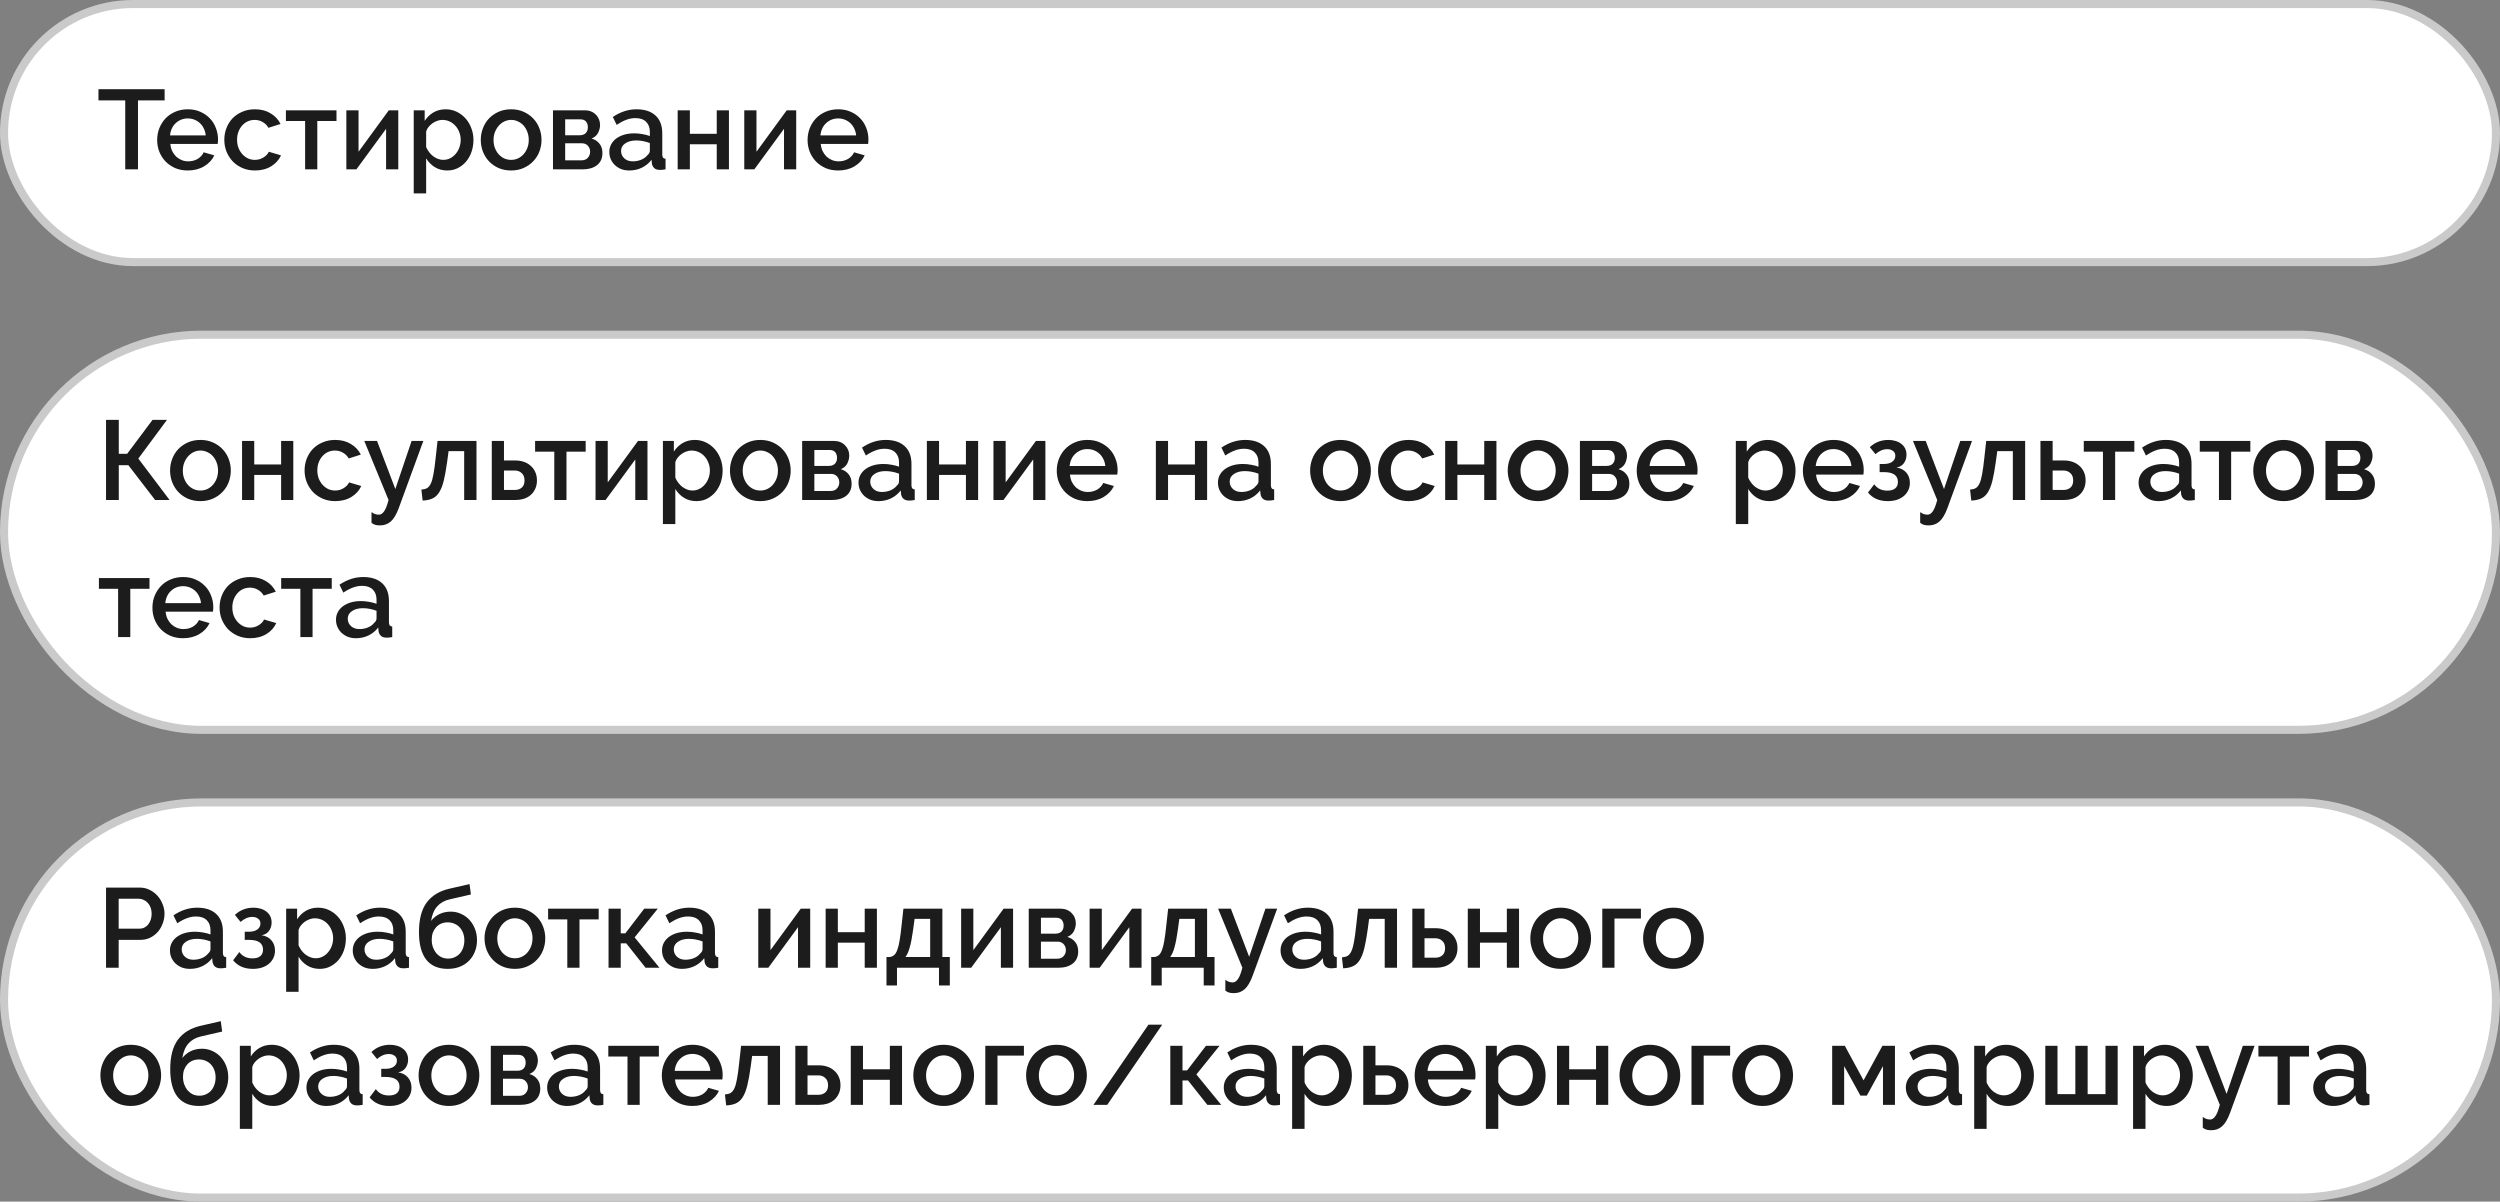 <?xml version="1.0" encoding="UTF-8"?> <svg xmlns="http://www.w3.org/2000/svg" width="310" height="149" viewBox="0 0 310 149" fill="none"><rect x="0" y="0" width="310" height="149" fill="#808080" stroke="none"/><g data-figma-bg-blur-radius="44"><rect x="0.5" y="0.5" width="309" height="32" rx="16" fill="white"></rect><rect x="0.5" y="0.5" width="309" height="32" rx="16" stroke="#CACACB"></rect><path d="M20.414 12.446H17.11V21H15.528V12.446H12.21V11.06H20.414V12.446ZM23.283 21.14C22.714 21.14 22.196 21.042 21.729 20.846C21.262 20.641 20.861 20.365 20.525 20.02C20.198 19.675 19.942 19.273 19.755 18.816C19.578 18.359 19.489 17.873 19.489 17.36C19.489 16.847 19.578 16.361 19.755 15.904C19.942 15.437 20.198 15.031 20.525 14.686C20.861 14.331 21.262 14.056 21.729 13.86C22.196 13.655 22.718 13.552 23.297 13.552C23.866 13.552 24.38 13.655 24.837 13.86C25.304 14.065 25.7 14.341 26.027 14.686C26.354 15.022 26.601 15.419 26.769 15.876C26.946 16.324 27.035 16.795 27.035 17.29C27.035 17.402 27.03 17.509 27.021 17.612C27.012 17.705 27.002 17.785 26.993 17.85H21.127C21.155 18.177 21.23 18.471 21.351 18.732C21.482 18.993 21.645 19.222 21.841 19.418C22.046 19.605 22.275 19.749 22.527 19.852C22.788 19.955 23.059 20.006 23.339 20.006C23.544 20.006 23.745 19.983 23.941 19.936C24.146 19.88 24.333 19.805 24.501 19.712C24.669 19.609 24.818 19.488 24.949 19.348C25.08 19.208 25.182 19.054 25.257 18.886L26.573 19.264C26.321 19.815 25.901 20.267 25.313 20.622C24.734 20.967 24.058 21.14 23.283 21.14ZM25.509 16.786C25.481 16.478 25.402 16.193 25.271 15.932C25.15 15.671 24.991 15.451 24.795 15.274C24.599 15.087 24.37 14.943 24.109 14.84C23.848 14.737 23.572 14.686 23.283 14.686C22.994 14.686 22.718 14.737 22.457 14.84C22.205 14.943 21.981 15.087 21.785 15.274C21.589 15.451 21.43 15.671 21.309 15.932C21.188 16.193 21.113 16.478 21.085 16.786H25.509ZM27.815 17.332C27.815 16.819 27.904 16.333 28.081 15.876C28.259 15.419 28.511 15.017 28.837 14.672C29.173 14.327 29.575 14.056 30.041 13.86C30.508 13.655 31.03 13.552 31.609 13.552C32.365 13.552 33.014 13.72 33.555 14.056C34.106 14.383 34.517 14.821 34.787 15.372L33.289 15.848C33.112 15.54 32.874 15.302 32.575 15.134C32.276 14.957 31.945 14.868 31.581 14.868C31.273 14.868 30.984 14.929 30.713 15.05C30.452 15.171 30.223 15.344 30.027 15.568C29.831 15.783 29.677 16.039 29.565 16.338C29.453 16.637 29.397 16.968 29.397 17.332C29.397 17.687 29.453 18.018 29.565 18.326C29.686 18.625 29.845 18.886 30.041 19.11C30.247 19.334 30.48 19.511 30.741 19.642C31.012 19.763 31.297 19.824 31.595 19.824C31.782 19.824 31.968 19.801 32.155 19.754C32.342 19.698 32.51 19.623 32.659 19.53C32.818 19.437 32.953 19.329 33.065 19.208C33.187 19.087 33.275 18.956 33.331 18.816L34.843 19.264C34.6 19.815 34.194 20.267 33.625 20.622C33.056 20.967 32.384 21.14 31.609 21.14C31.04 21.14 30.522 21.037 30.055 20.832C29.588 20.627 29.187 20.351 28.851 20.006C28.524 19.651 28.268 19.245 28.081 18.788C27.904 18.331 27.815 17.845 27.815 17.332ZM39.346 21H37.834V15.008H35.453V13.678H41.725V15.008H39.346V21ZM44.46 18.816L48.212 13.678H49.388V21H47.876V15.974L44.194 21H42.948V13.678H44.46V18.816ZM55.46 21.14C54.872 21.14 54.354 21 53.906 20.72C53.458 20.44 53.103 20.076 52.842 19.628V23.982H51.302V13.678H52.66V14.994C52.94 14.555 53.299 14.205 53.738 13.944C54.186 13.683 54.69 13.552 55.25 13.552C55.754 13.552 56.216 13.655 56.636 13.86C57.056 14.065 57.42 14.341 57.728 14.686C58.036 15.031 58.274 15.433 58.442 15.89C58.619 16.347 58.708 16.828 58.708 17.332C58.708 17.864 58.628 18.363 58.47 18.83C58.311 19.287 58.087 19.689 57.798 20.034C57.508 20.37 57.163 20.641 56.762 20.846C56.37 21.042 55.936 21.14 55.46 21.14ZM54.956 19.824C55.282 19.824 55.576 19.754 55.838 19.614C56.108 19.474 56.337 19.287 56.524 19.054C56.72 18.821 56.869 18.555 56.972 18.256C57.074 17.957 57.126 17.649 57.126 17.332C57.126 16.996 57.065 16.679 56.944 16.38C56.832 16.081 56.673 15.82 56.468 15.596C56.272 15.372 56.034 15.195 55.754 15.064C55.474 14.933 55.17 14.868 54.844 14.868C54.648 14.868 54.442 14.905 54.228 14.98C54.013 15.055 53.812 15.157 53.626 15.288C53.439 15.419 53.276 15.573 53.136 15.75C52.996 15.918 52.898 16.105 52.842 16.31V18.228C52.935 18.452 53.056 18.662 53.206 18.858C53.355 19.054 53.518 19.222 53.696 19.362C53.882 19.502 54.083 19.614 54.298 19.698C54.512 19.782 54.732 19.824 54.956 19.824ZM63.382 21.14C62.803 21.14 62.281 21.037 61.814 20.832C61.357 20.627 60.965 20.351 60.638 20.006C60.311 19.661 60.059 19.259 59.882 18.802C59.705 18.335 59.616 17.85 59.616 17.346C59.616 16.842 59.705 16.361 59.882 15.904C60.059 15.437 60.311 15.031 60.638 14.686C60.974 14.341 61.371 14.065 61.828 13.86C62.295 13.655 62.813 13.552 63.382 13.552C63.951 13.552 64.465 13.655 64.922 13.86C65.389 14.065 65.785 14.341 66.112 14.686C66.448 15.031 66.705 15.437 66.882 15.904C67.059 16.361 67.148 16.842 67.148 17.346C67.148 17.85 67.059 18.335 66.882 18.802C66.705 19.259 66.448 19.661 66.112 20.006C65.785 20.351 65.389 20.627 64.922 20.832C64.465 21.037 63.951 21.14 63.382 21.14ZM61.198 17.36C61.198 17.715 61.254 18.041 61.366 18.34C61.478 18.639 61.632 18.9 61.828 19.124C62.024 19.339 62.253 19.511 62.514 19.642C62.785 19.763 63.074 19.824 63.382 19.824C63.69 19.824 63.975 19.763 64.236 19.642C64.507 19.511 64.74 19.334 64.936 19.11C65.132 18.886 65.286 18.625 65.398 18.326C65.51 18.027 65.566 17.701 65.566 17.346C65.566 17.001 65.51 16.679 65.398 16.38C65.286 16.072 65.132 15.806 64.936 15.582C64.74 15.358 64.507 15.185 64.236 15.064C63.975 14.933 63.69 14.868 63.382 14.868C63.083 14.868 62.799 14.933 62.528 15.064C62.267 15.195 62.038 15.372 61.842 15.596C61.646 15.82 61.487 16.086 61.366 16.394C61.254 16.693 61.198 17.015 61.198 17.36ZM72.56 13.678C72.821 13.678 73.064 13.725 73.288 13.818C73.521 13.911 73.717 14.042 73.876 14.21C74.044 14.369 74.174 14.56 74.268 14.784C74.361 15.008 74.408 15.246 74.408 15.498C74.408 15.815 74.329 16.137 74.17 16.464C74.011 16.781 73.74 17.019 73.358 17.178C73.778 17.299 74.105 17.514 74.338 17.822C74.581 18.121 74.702 18.508 74.702 18.984C74.702 19.628 74.478 20.127 74.03 20.482C73.582 20.827 72.989 21 72.252 21H68.57V13.678H72.56ZM71.888 16.772C72.196 16.772 72.439 16.688 72.616 16.52C72.802 16.343 72.896 16.091 72.896 15.764C72.896 15.493 72.821 15.265 72.672 15.078C72.522 14.891 72.284 14.798 71.958 14.798H70.082V16.772H71.888ZM72.112 19.88C72.439 19.88 72.695 19.777 72.882 19.572C73.078 19.357 73.176 19.105 73.176 18.816C73.176 18.527 73.082 18.279 72.896 18.074C72.719 17.869 72.466 17.766 72.14 17.766H70.082V19.88H72.112ZM78.034 21.14C77.679 21.14 77.348 21.084 77.04 20.972C76.741 20.851 76.48 20.687 76.256 20.482C76.041 20.277 75.869 20.034 75.738 19.754C75.617 19.474 75.556 19.171 75.556 18.844C75.556 18.499 75.631 18.186 75.78 17.906C75.929 17.626 76.139 17.383 76.41 17.178C76.69 16.973 77.017 16.814 77.39 16.702C77.773 16.59 78.193 16.534 78.65 16.534C78.995 16.534 79.336 16.567 79.672 16.632C80.008 16.688 80.311 16.767 80.582 16.87V16.366C80.582 15.825 80.428 15.405 80.12 15.106C79.812 14.798 79.369 14.644 78.79 14.644C78.398 14.644 78.011 14.719 77.628 14.868C77.255 15.008 76.867 15.213 76.466 15.484L75.99 14.504C76.933 13.869 77.913 13.552 78.93 13.552C79.938 13.552 80.722 13.809 81.282 14.322C81.842 14.835 82.122 15.573 82.122 16.534V19.18C82.122 19.507 82.257 19.675 82.528 19.684V21C82.379 21.028 82.248 21.047 82.136 21.056C82.033 21.065 81.931 21.07 81.828 21.07C81.529 21.07 81.296 20.995 81.128 20.846C80.969 20.697 80.871 20.505 80.834 20.272L80.792 19.81C80.465 20.239 80.059 20.571 79.574 20.804C79.098 21.028 78.585 21.14 78.034 21.14ZM78.454 20.006C78.827 20.006 79.177 19.941 79.504 19.81C79.84 19.67 80.101 19.479 80.288 19.236C80.484 19.068 80.582 18.891 80.582 18.704V17.738C80.321 17.635 80.041 17.556 79.742 17.5C79.453 17.444 79.168 17.416 78.888 17.416C78.337 17.416 77.885 17.537 77.53 17.78C77.185 18.013 77.012 18.326 77.012 18.718C77.012 19.082 77.147 19.39 77.418 19.642C77.689 19.885 78.034 20.006 78.454 20.006ZM85.544 16.59H88.876V13.678H90.388V21H88.876V17.892H85.544V21H84.032V13.678H85.544V16.59ZM93.802 18.816L97.554 13.678H98.73V21H97.218V15.974L93.536 21H92.29V13.678H93.802V18.816ZM103.933 21.14C103.364 21.14 102.846 21.042 102.379 20.846C101.913 20.641 101.511 20.365 101.175 20.02C100.849 19.675 100.592 19.273 100.405 18.816C100.228 18.359 100.139 17.873 100.139 17.36C100.139 16.847 100.228 16.361 100.405 15.904C100.592 15.437 100.849 15.031 101.175 14.686C101.511 14.331 101.913 14.056 102.379 13.86C102.846 13.655 103.369 13.552 103.947 13.552C104.517 13.552 105.03 13.655 105.487 13.86C105.954 14.065 106.351 14.341 106.677 14.686C107.004 15.022 107.251 15.419 107.419 15.876C107.597 16.324 107.685 16.795 107.685 17.29C107.685 17.402 107.681 17.509 107.671 17.612C107.662 17.705 107.653 17.785 107.643 17.85H101.777C101.805 18.177 101.88 18.471 102.001 18.732C102.132 18.993 102.295 19.222 102.491 19.418C102.697 19.605 102.925 19.749 103.177 19.852C103.439 19.955 103.709 20.006 103.989 20.006C104.195 20.006 104.395 19.983 104.591 19.936C104.797 19.88 104.983 19.805 105.151 19.712C105.319 19.609 105.469 19.488 105.599 19.348C105.73 19.208 105.833 19.054 105.907 18.886L107.223 19.264C106.971 19.815 106.551 20.267 105.963 20.622C105.385 20.967 104.708 21.14 103.933 21.14ZM106.159 16.786C106.131 16.478 106.052 16.193 105.921 15.932C105.8 15.671 105.641 15.451 105.445 15.274C105.249 15.087 105.021 14.943 104.759 14.84C104.498 14.737 104.223 14.686 103.933 14.686C103.644 14.686 103.369 14.737 103.107 14.84C102.855 14.943 102.631 15.087 102.435 15.274C102.239 15.451 102.081 15.671 101.959 15.932C101.838 16.193 101.763 16.478 101.735 16.786H106.159Z" fill="#1C1C1C"></path></g><g data-figma-bg-blur-radius="44"><rect x="0.5" y="41.5" width="309" height="49" rx="24.5" fill="white"></rect><rect x="0.5" y="41.5" width="309" height="49" rx="24.5" stroke="#CACACB"></rect><path d="M14.73 56.274H15.766L18.916 52.06H20.708L17.152 56.862L21.03 62H19.238L15.92 57.688H14.73V62H13.148V52.06H14.73V56.274ZM24.855 62.14C24.276 62.14 23.753 62.037 23.287 61.832C22.829 61.627 22.437 61.351 22.111 61.006C21.784 60.661 21.532 60.259 21.355 59.802C21.177 59.335 21.089 58.85 21.089 58.346C21.089 57.842 21.177 57.361 21.355 56.904C21.532 56.437 21.784 56.031 22.111 55.686C22.447 55.341 22.843 55.065 23.301 54.86C23.767 54.655 24.285 54.552 24.855 54.552C25.424 54.552 25.937 54.655 26.395 54.86C26.861 55.065 27.258 55.341 27.585 55.686C27.921 56.031 28.177 56.437 28.355 56.904C28.532 57.361 28.621 57.842 28.621 58.346C28.621 58.85 28.532 59.335 28.355 59.802C28.177 60.259 27.921 60.661 27.585 61.006C27.258 61.351 26.861 61.627 26.395 61.832C25.937 62.037 25.424 62.14 24.855 62.14ZM22.671 58.36C22.671 58.715 22.727 59.041 22.839 59.34C22.951 59.639 23.105 59.9 23.301 60.124C23.497 60.339 23.725 60.511 23.987 60.642C24.257 60.763 24.547 60.824 24.855 60.824C25.163 60.824 25.447 60.763 25.709 60.642C25.979 60.511 26.213 60.334 26.409 60.11C26.605 59.886 26.759 59.625 26.871 59.326C26.983 59.027 27.039 58.701 27.039 58.346C27.039 58.001 26.983 57.679 26.871 57.38C26.759 57.072 26.605 56.806 26.409 56.582C26.213 56.358 25.979 56.185 25.709 56.064C25.447 55.933 25.163 55.868 24.855 55.868C24.556 55.868 24.271 55.933 24.001 56.064C23.739 56.195 23.511 56.372 23.315 56.596C23.119 56.82 22.96 57.086 22.839 57.394C22.727 57.693 22.671 58.015 22.671 58.36ZM31.526 57.59H34.858V54.678H36.37V62H34.858V58.892H31.526V62H30.015V54.678H31.526V57.59ZM37.768 58.332C37.768 57.819 37.857 57.333 38.034 56.876C38.212 56.419 38.464 56.017 38.79 55.672C39.126 55.327 39.528 55.056 39.994 54.86C40.461 54.655 40.984 54.552 41.562 54.552C42.318 54.552 42.967 54.72 43.508 55.056C44.059 55.383 44.47 55.821 44.74 56.372L43.242 56.848C43.065 56.54 42.827 56.302 42.528 56.134C42.23 55.957 41.898 55.868 41.534 55.868C41.226 55.868 40.937 55.929 40.666 56.05C40.405 56.171 40.176 56.344 39.98 56.568C39.784 56.783 39.63 57.039 39.518 57.338C39.406 57.637 39.35 57.968 39.35 58.332C39.35 58.687 39.406 59.018 39.518 59.326C39.64 59.625 39.798 59.886 39.994 60.11C40.2 60.334 40.433 60.511 40.694 60.642C40.965 60.763 41.25 60.824 41.548 60.824C41.735 60.824 41.922 60.801 42.108 60.754C42.295 60.698 42.463 60.623 42.612 60.53C42.771 60.437 42.906 60.329 43.018 60.208C43.14 60.087 43.228 59.956 43.284 59.816L44.796 60.264C44.554 60.815 44.148 61.267 43.578 61.622C43.009 61.967 42.337 62.14 41.562 62.14C40.993 62.14 40.475 62.037 40.008 61.832C39.542 61.627 39.14 61.351 38.804 61.006C38.478 60.651 38.221 60.245 38.034 59.788C37.857 59.331 37.768 58.845 37.768 58.332ZM46.067 63.498C46.226 63.619 46.38 63.703 46.529 63.75C46.678 63.797 46.828 63.82 46.977 63.82C47.22 63.82 47.434 63.685 47.621 63.414C47.817 63.153 48.004 62.681 48.181 62L45.171 54.678H46.753L49.021 60.642L51.037 54.678H52.493L49.455 62.98C49.156 63.792 48.82 64.357 48.447 64.674C48.083 64.991 47.64 65.15 47.117 65.15C46.893 65.15 46.697 65.127 46.529 65.08C46.361 65.033 46.207 64.949 46.067 64.828V63.498ZM52.252 60.712C52.532 60.693 52.765 60.633 52.952 60.53C53.139 60.418 53.297 60.222 53.428 59.942C53.559 59.662 53.666 59.275 53.75 58.78C53.843 58.285 53.932 57.637 54.016 56.834L54.254 54.678H59.084V62H57.558V55.938H55.626L55.444 57.282C55.313 58.225 55.173 58.999 55.024 59.606C54.875 60.213 54.683 60.698 54.45 61.062C54.226 61.417 53.946 61.669 53.61 61.818C53.283 61.967 52.882 62.051 52.406 62.07L52.252 60.712ZM60.981 54.678H62.493V57.1H63.907C64.262 57.1 64.598 57.151 64.915 57.254C65.242 57.357 65.527 57.515 65.769 57.73C66.021 57.935 66.217 58.192 66.357 58.5C66.507 58.808 66.581 59.163 66.581 59.564C66.581 59.975 66.507 60.334 66.357 60.642C66.217 60.941 66.026 61.193 65.783 61.398C65.541 61.603 65.256 61.757 64.929 61.86C64.612 61.953 64.281 62 63.935 62H60.981V54.678ZM63.837 60.754C64.192 60.754 64.481 60.656 64.705 60.46C64.929 60.264 65.041 59.97 65.041 59.578C65.041 59.177 64.925 58.873 64.691 58.668C64.458 58.453 64.178 58.346 63.851 58.346H62.493V60.754H63.837ZM70.244 62H68.732V56.008H66.352V54.678H72.624V56.008H70.244V62ZM75.359 59.816L79.111 54.678H80.287V62H78.775V56.974L75.093 62H73.847V54.678H75.359V59.816ZM86.358 62.14C85.77 62.14 85.252 62 84.804 61.72C84.356 61.44 84.001 61.076 83.74 60.628V64.982H82.2V54.678H83.558V55.994C83.838 55.555 84.197 55.205 84.636 54.944C85.084 54.683 85.588 54.552 86.148 54.552C86.652 54.552 87.114 54.655 87.534 54.86C87.954 55.065 88.318 55.341 88.626 55.686C88.934 56.031 89.172 56.433 89.34 56.89C89.517 57.347 89.606 57.828 89.606 58.332C89.606 58.864 89.527 59.363 89.368 59.83C89.209 60.287 88.985 60.689 88.696 61.034C88.407 61.37 88.061 61.641 87.66 61.846C87.268 62.042 86.834 62.14 86.358 62.14ZM85.854 60.824C86.181 60.824 86.475 60.754 86.736 60.614C87.007 60.474 87.235 60.287 87.422 60.054C87.618 59.821 87.767 59.555 87.87 59.256C87.973 58.957 88.024 58.649 88.024 58.332C88.024 57.996 87.963 57.679 87.842 57.38C87.73 57.081 87.571 56.82 87.366 56.596C87.17 56.372 86.932 56.195 86.652 56.064C86.372 55.933 86.069 55.868 85.742 55.868C85.546 55.868 85.341 55.905 85.126 55.98C84.911 56.055 84.711 56.157 84.524 56.288C84.337 56.419 84.174 56.573 84.034 56.75C83.894 56.918 83.796 57.105 83.74 57.31V59.228C83.833 59.452 83.955 59.662 84.104 59.858C84.253 60.054 84.417 60.222 84.594 60.362C84.781 60.502 84.981 60.614 85.196 60.698C85.411 60.782 85.63 60.824 85.854 60.824ZM94.28 62.14C93.702 62.14 93.179 62.037 92.712 61.832C92.255 61.627 91.863 61.351 91.536 61.006C91.21 60.661 90.958 60.259 90.78 59.802C90.603 59.335 90.514 58.85 90.514 58.346C90.514 57.842 90.603 57.361 90.78 56.904C90.958 56.437 91.21 56.031 91.536 55.686C91.872 55.341 92.269 55.065 92.726 54.86C93.193 54.655 93.711 54.552 94.28 54.552C94.85 54.552 95.363 54.655 95.82 54.86C96.287 55.065 96.684 55.341 97.01 55.686C97.346 56.031 97.603 56.437 97.78 56.904C97.958 57.361 98.046 57.842 98.046 58.346C98.046 58.85 97.958 59.335 97.78 59.802C97.603 60.259 97.346 60.661 97.01 61.006C96.684 61.351 96.287 61.627 95.82 61.832C95.363 62.037 94.85 62.14 94.28 62.14ZM92.096 58.36C92.096 58.715 92.152 59.041 92.264 59.34C92.376 59.639 92.53 59.9 92.726 60.124C92.922 60.339 93.151 60.511 93.412 60.642C93.683 60.763 93.972 60.824 94.28 60.824C94.588 60.824 94.873 60.763 95.134 60.642C95.405 60.511 95.638 60.334 95.834 60.11C96.03 59.886 96.184 59.625 96.296 59.326C96.408 59.027 96.464 58.701 96.464 58.346C96.464 58.001 96.408 57.679 96.296 57.38C96.184 57.072 96.03 56.806 95.834 56.582C95.638 56.358 95.405 56.185 95.134 56.064C94.873 55.933 94.588 55.868 94.28 55.868C93.982 55.868 93.697 55.933 93.426 56.064C93.165 56.195 92.936 56.372 92.74 56.596C92.544 56.82 92.386 57.086 92.264 57.394C92.152 57.693 92.096 58.015 92.096 58.36ZM103.458 54.678C103.72 54.678 103.962 54.725 104.186 54.818C104.42 54.911 104.616 55.042 104.774 55.21C104.942 55.369 105.073 55.56 105.166 55.784C105.26 56.008 105.306 56.246 105.306 56.498C105.306 56.815 105.227 57.137 105.068 57.464C104.91 57.781 104.639 58.019 104.256 58.178C104.676 58.299 105.003 58.514 105.236 58.822C105.479 59.121 105.6 59.508 105.6 59.984C105.6 60.628 105.376 61.127 104.928 61.482C104.48 61.827 103.888 62 103.15 62H99.468V54.678H103.458ZM102.786 57.772C103.094 57.772 103.337 57.688 103.514 57.52C103.701 57.343 103.794 57.091 103.794 56.764C103.794 56.493 103.72 56.265 103.57 56.078C103.421 55.891 103.183 55.798 102.856 55.798H100.98V57.772H102.786ZM103.01 60.88C103.337 60.88 103.594 60.777 103.78 60.572C103.976 60.357 104.074 60.105 104.074 59.816C104.074 59.527 103.981 59.279 103.794 59.074C103.617 58.869 103.365 58.766 103.038 58.766H100.98V60.88H103.01ZM108.933 62.14C108.578 62.14 108.247 62.084 107.939 61.972C107.64 61.851 107.379 61.687 107.155 61.482C106.94 61.277 106.767 61.034 106.637 60.754C106.515 60.474 106.455 60.171 106.455 59.844C106.455 59.499 106.529 59.186 106.679 58.906C106.828 58.626 107.038 58.383 107.309 58.178C107.589 57.973 107.915 57.814 108.289 57.702C108.671 57.59 109.091 57.534 109.549 57.534C109.894 57.534 110.235 57.567 110.571 57.632C110.907 57.688 111.21 57.767 111.481 57.87V57.366C111.481 56.825 111.327 56.405 111.019 56.106C110.711 55.798 110.267 55.644 109.689 55.644C109.297 55.644 108.909 55.719 108.527 55.868C108.153 56.008 107.766 56.213 107.365 56.484L106.889 55.504C107.831 54.869 108.811 54.552 109.829 54.552C110.837 54.552 111.621 54.809 112.181 55.322C112.741 55.835 113.021 56.573 113.021 57.534V60.18C113.021 60.507 113.156 60.675 113.427 60.684V62C113.277 62.028 113.147 62.047 113.035 62.056C112.932 62.065 112.829 62.07 112.727 62.07C112.428 62.07 112.195 61.995 112.027 61.846C111.868 61.697 111.77 61.505 111.733 61.272L111.691 60.81C111.364 61.239 110.958 61.571 110.473 61.804C109.997 62.028 109.483 62.14 108.933 62.14ZM109.353 61.006C109.726 61.006 110.076 60.941 110.403 60.81C110.739 60.67 111 60.479 111.187 60.236C111.383 60.068 111.481 59.891 111.481 59.704V58.738C111.219 58.635 110.939 58.556 110.641 58.5C110.351 58.444 110.067 58.416 109.787 58.416C109.236 58.416 108.783 58.537 108.429 58.78C108.083 59.013 107.91 59.326 107.91 59.718C107.91 60.082 108.046 60.39 108.317 60.642C108.587 60.885 108.933 61.006 109.353 61.006ZM116.443 57.59H119.775V54.678H121.287V62H119.775V58.892H116.443V62H114.931V54.678H116.443V57.59ZM124.7 59.816L128.452 54.678H129.628V62H128.116V56.974L124.434 62H123.188V54.678H124.7V59.816ZM134.832 62.14C134.263 62.14 133.745 62.042 133.278 61.846C132.811 61.641 132.41 61.365 132.074 61.02C131.747 60.675 131.491 60.273 131.304 59.816C131.127 59.359 131.038 58.873 131.038 58.36C131.038 57.847 131.127 57.361 131.304 56.904C131.491 56.437 131.747 56.031 132.074 55.686C132.41 55.331 132.811 55.056 133.278 54.86C133.745 54.655 134.267 54.552 134.846 54.552C135.415 54.552 135.929 54.655 136.386 54.86C136.853 55.065 137.249 55.341 137.576 55.686C137.903 56.022 138.15 56.419 138.318 56.876C138.495 57.324 138.584 57.795 138.584 58.29C138.584 58.402 138.579 58.509 138.57 58.612C138.561 58.705 138.551 58.785 138.542 58.85H132.676C132.704 59.177 132.779 59.471 132.9 59.732C133.031 59.993 133.194 60.222 133.39 60.418C133.595 60.605 133.824 60.749 134.076 60.852C134.337 60.955 134.608 61.006 134.888 61.006C135.093 61.006 135.294 60.983 135.49 60.936C135.695 60.88 135.882 60.805 136.05 60.712C136.218 60.609 136.367 60.488 136.498 60.348C136.629 60.208 136.731 60.054 136.806 59.886L138.122 60.264C137.87 60.815 137.45 61.267 136.862 61.622C136.283 61.967 135.607 62.14 134.832 62.14ZM137.058 57.786C137.03 57.478 136.951 57.193 136.82 56.932C136.699 56.671 136.54 56.451 136.344 56.274C136.148 56.087 135.919 55.943 135.658 55.84C135.397 55.737 135.121 55.686 134.832 55.686C134.543 55.686 134.267 55.737 134.006 55.84C133.754 55.943 133.53 56.087 133.334 56.274C133.138 56.451 132.979 56.671 132.858 56.932C132.737 57.193 132.662 57.478 132.634 57.786H137.058ZM144.839 57.59H148.171V54.678H149.683V62H148.171V58.892H144.839V62H143.327V54.678H144.839V57.59ZM153.503 62.14C153.148 62.14 152.817 62.084 152.509 61.972C152.21 61.851 151.949 61.687 151.725 61.482C151.51 61.277 151.337 61.034 151.207 60.754C151.085 60.474 151.025 60.171 151.025 59.844C151.025 59.499 151.099 59.186 151.249 58.906C151.398 58.626 151.608 58.383 151.879 58.178C152.159 57.973 152.485 57.814 152.859 57.702C153.241 57.59 153.661 57.534 154.119 57.534C154.464 57.534 154.805 57.567 155.141 57.632C155.477 57.688 155.78 57.767 156.051 57.87V57.366C156.051 56.825 155.897 56.405 155.589 56.106C155.281 55.798 154.837 55.644 154.259 55.644C153.867 55.644 153.479 55.719 153.097 55.868C152.723 56.008 152.336 56.213 151.935 56.484L151.459 55.504C152.401 54.869 153.381 54.552 154.399 54.552C155.407 54.552 156.191 54.809 156.751 55.322C157.311 55.835 157.591 56.573 157.591 57.534V60.18C157.591 60.507 157.726 60.675 157.997 60.684V62C157.847 62.028 157.717 62.047 157.605 62.056C157.502 62.065 157.399 62.07 157.297 62.07C156.998 62.07 156.765 61.995 156.597 61.846C156.438 61.697 156.34 61.505 156.303 61.272L156.261 60.81C155.934 61.239 155.528 61.571 155.043 61.804C154.567 62.028 154.053 62.14 153.503 62.14ZM153.923 61.006C154.296 61.006 154.646 60.941 154.973 60.81C155.309 60.67 155.57 60.479 155.757 60.236C155.953 60.068 156.051 59.891 156.051 59.704V58.738C155.789 58.635 155.509 58.556 155.211 58.5C154.921 58.444 154.637 58.416 154.357 58.416C153.806 58.416 153.353 58.537 152.999 58.78C152.653 59.013 152.481 59.326 152.481 59.718C152.481 60.082 152.616 60.39 152.887 60.642C153.157 60.885 153.503 61.006 153.923 61.006ZM166.222 62.14C165.643 62.14 165.12 62.037 164.654 61.832C164.196 61.627 163.804 61.351 163.478 61.006C163.151 60.661 162.899 60.259 162.722 59.802C162.544 59.335 162.456 58.85 162.456 58.346C162.456 57.842 162.544 57.361 162.722 56.904C162.899 56.437 163.151 56.031 163.478 55.686C163.814 55.341 164.21 55.065 164.668 54.86C165.134 54.655 165.652 54.552 166.222 54.552C166.791 54.552 167.304 54.655 167.762 54.86C168.228 55.065 168.625 55.341 168.952 55.686C169.288 56.031 169.544 56.437 169.722 56.904C169.899 57.361 169.988 57.842 169.988 58.346C169.988 58.85 169.899 59.335 169.722 59.802C169.544 60.259 169.288 60.661 168.952 61.006C168.625 61.351 168.228 61.627 167.762 61.832C167.304 62.037 166.791 62.14 166.222 62.14ZM164.038 58.36C164.038 58.715 164.094 59.041 164.206 59.34C164.318 59.639 164.472 59.9 164.668 60.124C164.864 60.339 165.092 60.511 165.354 60.642C165.624 60.763 165.914 60.824 166.222 60.824C166.53 60.824 166.814 60.763 167.076 60.642C167.346 60.511 167.58 60.334 167.776 60.11C167.972 59.886 168.126 59.625 168.238 59.326C168.35 59.027 168.406 58.701 168.406 58.346C168.406 58.001 168.35 57.679 168.238 57.38C168.126 57.072 167.972 56.806 167.776 56.582C167.58 56.358 167.346 56.185 167.076 56.064C166.814 55.933 166.53 55.868 166.222 55.868C165.923 55.868 165.638 55.933 165.368 56.064C165.106 56.195 164.878 56.372 164.682 56.596C164.486 56.82 164.327 57.086 164.206 57.394C164.094 57.693 164.038 58.015 164.038 58.36ZM170.878 58.332C170.878 57.819 170.966 57.333 171.144 56.876C171.321 56.419 171.573 56.017 171.9 55.672C172.236 55.327 172.637 55.056 173.104 54.86C173.57 54.655 174.093 54.552 174.672 54.552C175.428 54.552 176.076 54.72 176.618 55.056C177.168 55.383 177.579 55.821 177.85 56.372L176.352 56.848C176.174 56.54 175.936 56.302 175.638 56.134C175.339 55.957 175.008 55.868 174.644 55.868C174.336 55.868 174.046 55.929 173.776 56.05C173.514 56.171 173.286 56.344 173.09 56.568C172.894 56.783 172.74 57.039 172.628 57.338C172.516 57.637 172.46 57.968 172.46 58.332C172.46 58.687 172.516 59.018 172.628 59.326C172.749 59.625 172.908 59.886 173.104 60.11C173.309 60.334 173.542 60.511 173.804 60.642C174.074 60.763 174.359 60.824 174.658 60.824C174.844 60.824 175.031 60.801 175.218 60.754C175.404 60.698 175.572 60.623 175.722 60.53C175.88 60.437 176.016 60.329 176.128 60.208C176.249 60.087 176.338 59.956 176.394 59.816L177.906 60.264C177.663 60.815 177.257 61.267 176.688 61.622C176.118 61.967 175.446 62.14 174.672 62.14C174.102 62.14 173.584 62.037 173.118 61.832C172.651 61.627 172.25 61.351 171.914 61.006C171.587 60.651 171.33 60.245 171.144 59.788C170.966 59.331 170.878 58.845 170.878 58.332ZM180.714 57.59H184.046V54.678H185.558V62H184.046V58.892H180.714V62H179.202V54.678H180.714V57.59ZM190.722 62.14C190.143 62.14 189.62 62.037 189.154 61.832C188.696 61.627 188.304 61.351 187.978 61.006C187.651 60.661 187.399 60.259 187.222 59.802C187.044 59.335 186.956 58.85 186.956 58.346C186.956 57.842 187.044 57.361 187.222 56.904C187.399 56.437 187.651 56.031 187.978 55.686C188.314 55.341 188.71 55.065 189.168 54.86C189.634 54.655 190.152 54.552 190.722 54.552C191.291 54.552 191.804 54.655 192.262 54.86C192.728 55.065 193.125 55.341 193.452 55.686C193.788 56.031 194.044 56.437 194.222 56.904C194.399 57.361 194.488 57.842 194.488 58.346C194.488 58.85 194.399 59.335 194.222 59.802C194.044 60.259 193.788 60.661 193.452 61.006C193.125 61.351 192.728 61.627 192.262 61.832C191.804 62.037 191.291 62.14 190.722 62.14ZM188.538 58.36C188.538 58.715 188.594 59.041 188.706 59.34C188.818 59.639 188.972 59.9 189.168 60.124C189.364 60.339 189.592 60.511 189.854 60.642C190.124 60.763 190.414 60.824 190.722 60.824C191.03 60.824 191.314 60.763 191.576 60.642C191.846 60.511 192.08 60.334 192.276 60.11C192.472 59.886 192.626 59.625 192.738 59.326C192.85 59.027 192.906 58.701 192.906 58.346C192.906 58.001 192.85 57.679 192.738 57.38C192.626 57.072 192.472 56.806 192.276 56.582C192.08 56.358 191.846 56.185 191.576 56.064C191.314 55.933 191.03 55.868 190.722 55.868C190.423 55.868 190.138 55.933 189.868 56.064C189.606 56.195 189.378 56.372 189.182 56.596C188.986 56.82 188.827 57.086 188.706 57.394C188.594 57.693 188.538 58.015 188.538 58.36ZM199.9 54.678C200.161 54.678 200.404 54.725 200.628 54.818C200.861 54.911 201.057 55.042 201.216 55.21C201.384 55.369 201.514 55.56 201.608 55.784C201.701 56.008 201.748 56.246 201.748 56.498C201.748 56.815 201.668 57.137 201.51 57.464C201.351 57.781 201.08 58.019 200.698 58.178C201.118 58.299 201.444 58.514 201.678 58.822C201.92 59.121 202.042 59.508 202.042 59.984C202.042 60.628 201.818 61.127 201.37 61.482C200.922 61.827 200.329 62 199.592 62H195.91V54.678H199.9ZM199.228 57.772C199.536 57.772 199.778 57.688 199.956 57.52C200.142 57.343 200.236 57.091 200.236 56.764C200.236 56.493 200.161 56.265 200.012 56.078C199.862 55.891 199.624 55.798 199.298 55.798H197.422V57.772H199.228ZM199.452 60.88C199.778 60.88 200.035 60.777 200.222 60.572C200.418 60.357 200.516 60.105 200.516 59.816C200.516 59.527 200.422 59.279 200.236 59.074C200.058 58.869 199.806 58.766 199.48 58.766H197.422V60.88H199.452ZM206.746 62.14C206.177 62.14 205.659 62.042 205.192 61.846C204.725 61.641 204.324 61.365 203.988 61.02C203.661 60.675 203.405 60.273 203.218 59.816C203.041 59.359 202.952 58.873 202.952 58.36C202.952 57.847 203.041 57.361 203.218 56.904C203.405 56.437 203.661 56.031 203.988 55.686C204.324 55.331 204.725 55.056 205.192 54.86C205.659 54.655 206.181 54.552 206.76 54.552C207.329 54.552 207.843 54.655 208.3 54.86C208.767 55.065 209.163 55.341 209.49 55.686C209.817 56.022 210.064 56.419 210.232 56.876C210.409 57.324 210.498 57.795 210.498 58.29C210.498 58.402 210.493 58.509 210.484 58.612C210.475 58.705 210.465 58.785 210.456 58.85H204.59C204.618 59.177 204.693 59.471 204.814 59.732C204.945 59.993 205.108 60.222 205.304 60.418C205.509 60.605 205.738 60.749 205.99 60.852C206.251 60.955 206.522 61.006 206.802 61.006C207.007 61.006 207.208 60.983 207.404 60.936C207.609 60.88 207.796 60.805 207.964 60.712C208.132 60.609 208.281 60.488 208.412 60.348C208.543 60.208 208.645 60.054 208.72 59.886L210.036 60.264C209.784 60.815 209.364 61.267 208.776 61.622C208.197 61.967 207.521 62.14 206.746 62.14ZM208.972 57.786C208.944 57.478 208.865 57.193 208.734 56.932C208.613 56.671 208.454 56.451 208.258 56.274C208.062 56.087 207.833 55.943 207.572 55.84C207.311 55.737 207.035 55.686 206.746 55.686C206.457 55.686 206.181 55.737 205.92 55.84C205.668 55.943 205.444 56.087 205.248 56.274C205.052 56.451 204.893 56.671 204.772 56.932C204.651 57.193 204.576 57.478 204.548 57.786H208.972ZM219.399 62.14C218.811 62.14 218.293 62 217.845 61.72C217.397 61.44 217.042 61.076 216.781 60.628V64.982H215.241V54.678H216.599V55.994C216.879 55.555 217.238 55.205 217.677 54.944C218.125 54.683 218.629 54.552 219.189 54.552C219.693 54.552 220.155 54.655 220.575 54.86C220.995 55.065 221.359 55.341 221.667 55.686C221.975 56.031 222.213 56.433 222.381 56.89C222.558 57.347 222.647 57.828 222.647 58.332C222.647 58.864 222.568 59.363 222.409 59.83C222.25 60.287 222.026 60.689 221.737 61.034C221.448 61.37 221.102 61.641 220.701 61.846C220.309 62.042 219.875 62.14 219.399 62.14ZM218.895 60.824C219.222 60.824 219.516 60.754 219.777 60.614C220.048 60.474 220.276 60.287 220.463 60.054C220.659 59.821 220.808 59.555 220.911 59.256C221.014 58.957 221.065 58.649 221.065 58.332C221.065 57.996 221.004 57.679 220.883 57.38C220.771 57.081 220.612 56.82 220.407 56.596C220.211 56.372 219.973 56.195 219.693 56.064C219.413 55.933 219.11 55.868 218.783 55.868C218.587 55.868 218.382 55.905 218.167 55.98C217.952 56.055 217.752 56.157 217.565 56.288C217.378 56.419 217.215 56.573 217.075 56.75C216.935 56.918 216.837 57.105 216.781 57.31V59.228C216.874 59.452 216.996 59.662 217.145 59.858C217.294 60.054 217.458 60.222 217.635 60.362C217.822 60.502 218.022 60.614 218.237 60.698C218.452 60.782 218.671 60.824 218.895 60.824ZM227.349 62.14C226.78 62.14 226.262 62.042 225.795 61.846C225.329 61.641 224.927 61.365 224.591 61.02C224.265 60.675 224.008 60.273 223.821 59.816C223.644 59.359 223.555 58.873 223.555 58.36C223.555 57.847 223.644 57.361 223.821 56.904C224.008 56.437 224.265 56.031 224.591 55.686C224.927 55.331 225.329 55.056 225.795 54.86C226.262 54.655 226.785 54.552 227.363 54.552C227.933 54.552 228.446 54.655 228.903 54.86C229.37 55.065 229.767 55.341 230.093 55.686C230.42 56.022 230.667 56.419 230.835 56.876C231.013 57.324 231.101 57.795 231.101 58.29C231.101 58.402 231.097 58.509 231.087 58.612C231.078 58.705 231.069 58.785 231.059 58.85H225.193C225.221 59.177 225.296 59.471 225.417 59.732C225.548 59.993 225.711 60.222 225.907 60.418C226.113 60.605 226.341 60.749 226.593 60.852C226.855 60.955 227.125 61.006 227.405 61.006C227.611 61.006 227.811 60.983 228.007 60.936C228.213 60.88 228.399 60.805 228.567 60.712C228.735 60.609 228.885 60.488 229.015 60.348C229.146 60.208 229.249 60.054 229.323 59.886L230.639 60.264C230.387 60.815 229.967 61.267 229.379 61.622C228.801 61.967 228.124 62.14 227.349 62.14ZM229.575 57.786C229.547 57.478 229.468 57.193 229.337 56.932C229.216 56.671 229.057 56.451 228.861 56.274C228.665 56.087 228.437 55.943 228.175 55.84C227.914 55.737 227.639 55.686 227.349 55.686C227.06 55.686 226.785 55.737 226.523 55.84C226.271 55.943 226.047 56.087 225.851 56.274C225.655 56.451 225.497 56.671 225.375 56.932C225.254 57.193 225.179 57.478 225.151 57.786H229.575ZM231.856 55.448C232.174 55.149 232.524 54.925 232.906 54.776C233.298 54.627 233.714 54.552 234.152 54.552C234.479 54.552 234.778 54.594 235.048 54.678C235.328 54.762 235.566 54.883 235.762 55.042C235.968 55.191 236.126 55.383 236.238 55.616C236.35 55.84 236.406 56.097 236.406 56.386C236.406 56.797 236.294 57.151 236.07 57.45C235.856 57.739 235.552 57.912 235.16 57.968C235.692 58.052 236.103 58.267 236.392 58.612C236.682 58.948 236.826 59.373 236.826 59.886C236.826 60.222 236.756 60.53 236.616 60.81C236.486 61.081 236.299 61.319 236.056 61.524C235.814 61.72 235.524 61.874 235.188 61.986C234.852 62.089 234.484 62.14 234.082 62.14C233.028 62.14 232.211 61.785 231.632 61.076L232.402 60.054C232.785 60.577 233.326 60.838 234.026 60.838C234.446 60.838 234.768 60.749 234.992 60.572C235.226 60.385 235.342 60.115 235.342 59.76C235.342 58.948 234.759 58.542 233.592 58.542H233.074V57.534H233.592C234.04 57.534 234.39 57.441 234.642 57.254C234.894 57.067 235.02 56.82 235.02 56.512C235.02 56.26 234.927 56.064 234.74 55.924C234.563 55.775 234.32 55.7 234.012 55.7C233.508 55.7 233.023 55.905 232.556 56.316L231.856 55.448ZM238.102 63.498C238.261 63.619 238.415 63.703 238.564 63.75C238.713 63.797 238.863 63.82 239.012 63.82C239.255 63.82 239.469 63.685 239.656 63.414C239.852 63.153 240.039 62.681 240.216 62L237.206 54.678H238.788L241.056 60.642L243.072 54.678H244.528L241.49 62.98C241.191 63.792 240.855 64.357 240.482 64.674C240.118 64.991 239.675 65.15 239.152 65.15C238.928 65.15 238.732 65.127 238.564 65.08C238.396 65.033 238.242 64.949 238.102 64.828V63.498ZM244.287 60.712C244.567 60.693 244.8 60.633 244.987 60.53C245.174 60.418 245.332 60.222 245.463 59.942C245.594 59.662 245.701 59.275 245.785 58.78C245.878 58.285 245.967 57.637 246.051 56.834L246.289 54.678H251.119V62H249.593V55.938H247.661L247.479 57.282C247.348 58.225 247.208 58.999 247.059 59.606C246.91 60.213 246.718 60.698 246.485 61.062C246.261 61.417 245.981 61.669 245.645 61.818C245.318 61.967 244.917 62.051 244.441 62.07L244.287 60.712ZM253.016 54.678H254.528V57.1H255.942C256.297 57.1 256.633 57.151 256.95 57.254C257.277 57.357 257.562 57.515 257.804 57.73C258.056 57.935 258.252 58.192 258.392 58.5C258.542 58.808 258.616 59.163 258.616 59.564C258.616 59.975 258.542 60.334 258.392 60.642C258.252 60.941 258.061 61.193 257.818 61.398C257.576 61.603 257.291 61.757 256.964 61.86C256.647 61.953 256.316 62 255.97 62H253.016V54.678ZM255.872 60.754C256.227 60.754 256.516 60.656 256.74 60.46C256.964 60.264 257.076 59.97 257.076 59.578C257.076 59.177 256.96 58.873 256.726 58.668C256.493 58.453 256.213 58.346 255.886 58.346H254.528V60.754H255.872ZM262.279 62H260.767V56.008H258.387V54.678H264.659V56.008H262.279V62ZM267.663 62.14C267.308 62.14 266.977 62.084 266.669 61.972C266.37 61.851 266.109 61.687 265.885 61.482C265.67 61.277 265.498 61.034 265.367 60.754C265.246 60.474 265.185 60.171 265.185 59.844C265.185 59.499 265.26 59.186 265.409 58.906C265.558 58.626 265.768 58.383 266.039 58.178C266.319 57.973 266.646 57.814 267.019 57.702C267.402 57.59 267.822 57.534 268.279 57.534C268.624 57.534 268.965 57.567 269.301 57.632C269.637 57.688 269.94 57.767 270.211 57.87V57.366C270.211 56.825 270.057 56.405 269.749 56.106C269.441 55.798 268.998 55.644 268.419 55.644C268.027 55.644 267.64 55.719 267.257 55.868C266.884 56.008 266.496 56.213 266.095 56.484L265.619 55.504C266.562 54.869 267.542 54.552 268.559 54.552C269.567 54.552 270.351 54.809 270.911 55.322C271.471 55.835 271.751 56.573 271.751 57.534V60.18C271.751 60.507 271.886 60.675 272.157 60.684V62C272.008 62.028 271.877 62.047 271.765 62.056C271.662 62.065 271.56 62.07 271.457 62.07C271.158 62.07 270.925 61.995 270.757 61.846C270.598 61.697 270.5 61.505 270.463 61.272L270.421 60.81C270.094 61.239 269.688 61.571 269.203 61.804C268.727 62.028 268.214 62.14 267.663 62.14ZM268.083 61.006C268.456 61.006 268.806 60.941 269.133 60.81C269.469 60.67 269.73 60.479 269.917 60.236C270.113 60.068 270.211 59.891 270.211 59.704V58.738C269.95 58.635 269.67 58.556 269.371 58.5C269.082 58.444 268.797 58.416 268.517 58.416C267.966 58.416 267.514 58.537 267.159 58.78C266.814 59.013 266.641 59.326 266.641 59.718C266.641 60.082 266.776 60.39 267.047 60.642C267.318 60.885 267.663 61.006 268.083 61.006ZM276.662 62H275.15V56.008H272.77V54.678H279.042V56.008H276.662V62ZM283.171 62.14C282.592 62.14 282.07 62.037 281.603 61.832C281.146 61.627 280.754 61.351 280.427 61.006C280.1 60.661 279.848 60.259 279.671 59.802C279.494 59.335 279.405 58.85 279.405 58.346C279.405 57.842 279.494 57.361 279.671 56.904C279.848 56.437 280.1 56.031 280.427 55.686C280.763 55.341 281.16 55.065 281.617 54.86C282.084 54.655 282.602 54.552 283.171 54.552C283.74 54.552 284.254 54.655 284.711 54.86C285.178 55.065 285.574 55.341 285.901 55.686C286.237 56.031 286.494 56.437 286.671 56.904C286.848 57.361 286.937 57.842 286.937 58.346C286.937 58.85 286.848 59.335 286.671 59.802C286.494 60.259 286.237 60.661 285.901 61.006C285.574 61.351 285.178 61.627 284.711 61.832C284.254 62.037 283.74 62.14 283.171 62.14ZM280.987 58.36C280.987 58.715 281.043 59.041 281.155 59.34C281.267 59.639 281.421 59.9 281.617 60.124C281.813 60.339 282.042 60.511 282.303 60.642C282.574 60.763 282.863 60.824 283.171 60.824C283.479 60.824 283.764 60.763 284.025 60.642C284.296 60.511 284.529 60.334 284.725 60.11C284.921 59.886 285.075 59.625 285.187 59.326C285.299 59.027 285.355 58.701 285.355 58.346C285.355 58.001 285.299 57.679 285.187 57.38C285.075 57.072 284.921 56.806 284.725 56.582C284.529 56.358 284.296 56.185 284.025 56.064C283.764 55.933 283.479 55.868 283.171 55.868C282.872 55.868 282.588 55.933 282.317 56.064C282.056 56.195 281.827 56.372 281.631 56.596C281.435 56.82 281.276 57.086 281.155 57.394C281.043 57.693 280.987 58.015 280.987 58.36ZM292.349 54.678C292.61 54.678 292.853 54.725 293.077 54.818C293.31 54.911 293.506 55.042 293.665 55.21C293.833 55.369 293.964 55.56 294.057 55.784C294.15 56.008 294.197 56.246 294.197 56.498C294.197 56.815 294.118 57.137 293.959 57.464C293.8 57.781 293.53 58.019 293.147 58.178C293.567 58.299 293.894 58.514 294.127 58.822C294.37 59.121 294.491 59.508 294.491 59.984C294.491 60.628 294.267 61.127 293.819 61.482C293.371 61.827 292.778 62 292.041 62H288.359V54.678H292.349ZM291.677 57.772C291.985 57.772 292.228 57.688 292.405 57.52C292.592 57.343 292.685 57.091 292.685 56.764C292.685 56.493 292.61 56.265 292.461 56.078C292.312 55.891 292.074 55.798 291.747 55.798H289.871V57.772H291.677ZM291.901 60.88C292.228 60.88 292.484 60.777 292.671 60.572C292.867 60.357 292.965 60.105 292.965 59.816C292.965 59.527 292.872 59.279 292.685 59.074C292.508 58.869 292.256 58.766 291.929 58.766H289.871V60.88H291.901ZM16.158 79H14.646V73.008H12.266V71.678H18.538V73.008H16.158V79ZM22.695 79.14C22.126 79.14 21.608 79.042 21.141 78.846C20.674 78.641 20.273 78.365 19.937 78.02C19.61 77.675 19.354 77.273 19.167 76.816C18.99 76.359 18.901 75.873 18.901 75.36C18.901 74.847 18.99 74.361 19.167 73.904C19.354 73.437 19.61 73.031 19.937 72.686C20.273 72.331 20.674 72.056 21.141 71.86C21.608 71.655 22.131 71.552 22.709 71.552C23.279 71.552 23.792 71.655 24.249 71.86C24.716 72.065 25.113 72.341 25.439 72.686C25.766 73.022 26.013 73.419 26.181 73.876C26.358 74.324 26.447 74.795 26.447 75.29C26.447 75.402 26.442 75.509 26.433 75.612C26.424 75.705 26.415 75.785 26.405 75.85H20.539C20.567 76.177 20.642 76.471 20.763 76.732C20.894 76.993 21.057 77.222 21.253 77.418C21.459 77.605 21.687 77.749 21.939 77.852C22.201 77.955 22.471 78.006 22.751 78.006C22.956 78.006 23.157 77.983 23.353 77.936C23.558 77.88 23.745 77.805 23.913 77.712C24.081 77.609 24.23 77.488 24.361 77.348C24.492 77.208 24.595 77.054 24.669 76.886L25.985 77.264C25.733 77.815 25.313 78.267 24.725 78.622C24.146 78.967 23.47 79.14 22.695 79.14ZM24.921 74.786C24.893 74.478 24.814 74.193 24.683 73.932C24.562 73.671 24.403 73.451 24.207 73.274C24.011 73.087 23.782 72.943 23.521 72.84C23.26 72.737 22.985 72.686 22.695 72.686C22.406 72.686 22.131 72.737 21.869 72.84C21.617 72.943 21.393 73.087 21.197 73.274C21.001 73.451 20.843 73.671 20.721 73.932C20.6 74.193 20.525 74.478 20.497 74.786H24.921ZM27.227 75.332C27.227 74.819 27.316 74.333 27.493 73.876C27.671 73.419 27.923 73.017 28.249 72.672C28.585 72.327 28.987 72.056 29.453 71.86C29.92 71.655 30.443 71.552 31.021 71.552C31.777 71.552 32.426 71.72 32.967 72.056C33.518 72.383 33.929 72.821 34.199 73.372L32.701 73.848C32.524 73.54 32.286 73.302 31.987 73.134C31.689 72.957 31.357 72.868 30.993 72.868C30.685 72.868 30.396 72.929 30.125 73.05C29.864 73.171 29.635 73.344 29.439 73.568C29.243 73.783 29.089 74.039 28.977 74.338C28.865 74.637 28.809 74.968 28.809 75.332C28.809 75.687 28.865 76.018 28.977 76.326C29.099 76.625 29.257 76.886 29.453 77.11C29.659 77.334 29.892 77.511 30.153 77.642C30.424 77.763 30.709 77.824 31.007 77.824C31.194 77.824 31.381 77.801 31.567 77.754C31.754 77.698 31.922 77.623 32.071 77.53C32.23 77.437 32.365 77.329 32.477 77.208C32.599 77.087 32.687 76.956 32.743 76.816L34.255 77.264C34.013 77.815 33.607 78.267 33.037 78.622C32.468 78.967 31.796 79.14 31.021 79.14C30.452 79.14 29.934 79.037 29.467 78.832C29.001 78.627 28.599 78.351 28.263 78.006C27.937 77.651 27.68 77.245 27.493 76.788C27.316 76.331 27.227 75.845 27.227 75.332ZM38.758 79H37.246V73.008H34.866V71.678H41.138V73.008H38.758V79ZM44.142 79.14C43.787 79.14 43.456 79.084 43.148 78.972C42.849 78.851 42.587 78.687 42.364 78.482C42.149 78.277 41.976 78.034 41.846 77.754C41.724 77.474 41.663 77.171 41.663 76.844C41.663 76.499 41.738 76.186 41.888 75.906C42.037 75.626 42.247 75.383 42.517 75.178C42.797 74.973 43.124 74.814 43.498 74.702C43.88 74.59 44.3 74.534 44.758 74.534C45.103 74.534 45.444 74.567 45.779 74.632C46.115 74.688 46.419 74.767 46.69 74.87V74.366C46.69 73.825 46.535 73.405 46.227 73.106C45.919 72.798 45.476 72.644 44.898 72.644C44.505 72.644 44.118 72.719 43.736 72.868C43.362 73.008 42.975 73.213 42.574 73.484L42.097 72.504C43.04 71.869 44.02 71.552 45.038 71.552C46.045 71.552 46.83 71.809 47.389 72.322C47.95 72.835 48.23 73.573 48.23 74.534V77.18C48.23 77.507 48.365 77.675 48.636 77.684V79C48.486 79.028 48.355 79.047 48.243 79.056C48.141 79.065 48.038 79.07 47.935 79.07C47.637 79.07 47.404 78.995 47.236 78.846C47.077 78.697 46.979 78.505 46.941 78.272L46.9 77.81C46.573 78.239 46.167 78.571 45.681 78.804C45.206 79.028 44.692 79.14 44.142 79.14ZM44.562 78.006C44.935 78.006 45.285 77.941 45.611 77.81C45.947 77.67 46.209 77.479 46.395 77.236C46.592 77.068 46.69 76.891 46.69 76.704V75.738C46.428 75.635 46.148 75.556 45.849 75.5C45.56 75.444 45.276 75.416 44.995 75.416C44.445 75.416 43.992 75.537 43.638 75.78C43.292 76.013 43.12 76.326 43.12 76.718C43.12 77.082 43.255 77.39 43.526 77.642C43.796 77.885 44.142 78.006 44.562 78.006Z" fill="#1C1C1C"></path></g><g data-figma-bg-blur-radius="44"><rect x="0.5" y="99.5" width="309" height="49" rx="24.5" fill="white"></rect><rect x="0.5" y="99.5" width="309" height="49" rx="24.5" stroke="#CACACB"></rect><path d="M13.148 120V110.06H17.32C17.768 110.06 18.179 110.153 18.552 110.34C18.935 110.527 19.261 110.774 19.532 111.082C19.803 111.381 20.013 111.726 20.162 112.118C20.321 112.501 20.4 112.893 20.4 113.294C20.4 113.714 20.325 114.12 20.176 114.512C20.036 114.895 19.835 115.24 19.574 115.548C19.313 115.847 18.995 116.089 18.622 116.276C18.258 116.453 17.852 116.542 17.404 116.542H14.716V120H13.148ZM14.716 115.156H17.306C17.53 115.156 17.731 115.109 17.908 115.016C18.095 114.923 18.253 114.792 18.384 114.624C18.515 114.456 18.617 114.26 18.692 114.036C18.767 113.812 18.804 113.565 18.804 113.294C18.804 113.014 18.762 112.762 18.678 112.538C18.594 112.314 18.477 112.123 18.328 111.964C18.179 111.796 18.006 111.67 17.81 111.586C17.623 111.493 17.427 111.446 17.222 111.446H14.716V115.156ZM23.552 120.14C23.197 120.14 22.866 120.084 22.558 119.972C22.259 119.851 21.998 119.687 21.774 119.482C21.559 119.277 21.386 119.034 21.256 118.754C21.134 118.474 21.074 118.171 21.074 117.844C21.074 117.499 21.148 117.186 21.298 116.906C21.447 116.626 21.657 116.383 21.928 116.178C22.208 115.973 22.534 115.814 22.908 115.702C23.29 115.59 23.71 115.534 24.168 115.534C24.513 115.534 24.854 115.567 25.19 115.632C25.526 115.688 25.829 115.767 26.1 115.87V115.366C26.1 114.825 25.946 114.405 25.638 114.106C25.33 113.798 24.886 113.644 24.308 113.644C23.916 113.644 23.528 113.719 23.146 113.868C22.772 114.008 22.385 114.213 21.984 114.484L21.508 113.504C22.45 112.869 23.43 112.552 24.448 112.552C25.456 112.552 26.24 112.809 26.8 113.322C27.36 113.835 27.64 114.573 27.64 115.534V118.18C27.64 118.507 27.775 118.675 28.046 118.684V120C27.896 120.028 27.766 120.047 27.654 120.056C27.551 120.065 27.448 120.07 27.346 120.07C27.047 120.07 26.814 119.995 26.646 119.846C26.487 119.697 26.389 119.505 26.352 119.272L26.31 118.81C25.983 119.239 25.577 119.571 25.092 119.804C24.616 120.028 24.102 120.14 23.552 120.14ZM23.972 119.006C24.345 119.006 24.695 118.941 25.022 118.81C25.358 118.67 25.619 118.479 25.806 118.236C26.002 118.068 26.1 117.891 26.1 117.704V116.738C25.838 116.635 25.558 116.556 25.26 116.5C24.97 116.444 24.686 116.416 24.406 116.416C23.855 116.416 23.402 116.537 23.048 116.78C22.702 117.013 22.53 117.326 22.53 117.718C22.53 118.082 22.665 118.39 22.936 118.642C23.206 118.885 23.552 119.006 23.972 119.006ZM29.13 113.448C29.447 113.149 29.797 112.925 30.18 112.776C30.572 112.627 30.987 112.552 31.426 112.552C31.752 112.552 32.051 112.594 32.322 112.678C32.602 112.762 32.84 112.883 33.036 113.042C33.241 113.191 33.4 113.383 33.512 113.616C33.624 113.84 33.68 114.097 33.68 114.386C33.68 114.797 33.568 115.151 33.344 115.45C33.129 115.739 32.826 115.912 32.434 115.968C32.966 116.052 33.376 116.267 33.666 116.612C33.955 116.948 34.1 117.373 34.1 117.886C34.1 118.222 34.03 118.53 33.89 118.81C33.759 119.081 33.572 119.319 33.33 119.524C33.087 119.72 32.798 119.874 32.462 119.986C32.126 120.089 31.757 120.14 31.356 120.14C30.301 120.14 29.484 119.785 28.906 119.076L29.676 118.054C30.058 118.577 30.6 118.838 31.3 118.838C31.72 118.838 32.042 118.749 32.266 118.572C32.499 118.385 32.616 118.115 32.616 117.76C32.616 116.948 32.032 116.542 30.866 116.542H30.348V115.534H30.866C31.314 115.534 31.664 115.441 31.916 115.254C32.168 115.067 32.294 114.82 32.294 114.512C32.294 114.26 32.2 114.064 32.014 113.924C31.836 113.775 31.594 113.7 31.286 113.7C30.782 113.7 30.296 113.905 29.83 114.316L29.13 113.448ZM39.641 120.14C39.053 120.14 38.535 120 38.087 119.72C37.639 119.44 37.285 119.076 37.023 118.628V122.982H35.483V112.678H36.841V113.994C37.121 113.555 37.481 113.205 37.919 112.944C38.367 112.683 38.871 112.552 39.431 112.552C39.935 112.552 40.397 112.655 40.817 112.86C41.237 113.065 41.601 113.341 41.909 113.686C42.217 114.031 42.455 114.433 42.623 114.89C42.801 115.347 42.889 115.828 42.889 116.332C42.889 116.864 42.81 117.363 42.651 117.83C42.493 118.287 42.269 118.689 41.979 119.034C41.69 119.37 41.345 119.641 40.943 119.846C40.551 120.042 40.117 120.14 39.641 120.14ZM39.137 118.824C39.464 118.824 39.758 118.754 40.019 118.614C40.29 118.474 40.519 118.287 40.705 118.054C40.901 117.821 41.051 117.555 41.153 117.256C41.256 116.957 41.307 116.649 41.307 116.332C41.307 115.996 41.247 115.679 41.125 115.38C41.013 115.081 40.855 114.82 40.649 114.596C40.453 114.372 40.215 114.195 39.935 114.064C39.655 113.933 39.352 113.868 39.025 113.868C38.829 113.868 38.624 113.905 38.409 113.98C38.195 114.055 37.994 114.157 37.807 114.288C37.621 114.419 37.457 114.573 37.317 114.75C37.177 114.918 37.079 115.105 37.023 115.31V117.228C37.117 117.452 37.238 117.662 37.387 117.858C37.537 118.054 37.7 118.222 37.877 118.362C38.064 118.502 38.265 118.614 38.479 118.698C38.694 118.782 38.913 118.824 39.137 118.824ZM46.22 120.14C45.865 120.14 45.534 120.084 45.226 119.972C44.927 119.851 44.666 119.687 44.442 119.482C44.227 119.277 44.054 119.034 43.924 118.754C43.802 118.474 43.742 118.171 43.742 117.844C43.742 117.499 43.816 117.186 43.966 116.906C44.115 116.626 44.325 116.383 44.596 116.178C44.876 115.973 45.202 115.814 45.576 115.702C45.958 115.59 46.378 115.534 46.836 115.534C47.181 115.534 47.522 115.567 47.858 115.632C48.194 115.688 48.497 115.767 48.768 115.87V115.366C48.768 114.825 48.614 114.405 48.306 114.106C47.998 113.798 47.554 113.644 46.976 113.644C46.584 113.644 46.196 113.719 45.814 113.868C45.44 114.008 45.053 114.213 44.652 114.484L44.176 113.504C45.118 112.869 46.098 112.552 47.116 112.552C48.124 112.552 48.908 112.809 49.468 113.322C50.028 113.835 50.308 114.573 50.308 115.534V118.18C50.308 118.507 50.443 118.675 50.714 118.684V120C50.564 120.028 50.434 120.047 50.322 120.056C50.219 120.065 50.116 120.07 50.014 120.07C49.715 120.07 49.482 119.995 49.314 119.846C49.155 119.697 49.057 119.505 49.02 119.272L48.978 118.81C48.651 119.239 48.245 119.571 47.76 119.804C47.284 120.028 46.77 120.14 46.22 120.14ZM46.64 119.006C47.013 119.006 47.363 118.941 47.69 118.81C48.026 118.67 48.287 118.479 48.474 118.236C48.67 118.068 48.768 117.891 48.768 117.704V116.738C48.506 116.635 48.226 116.556 47.928 116.5C47.638 116.444 47.354 116.416 47.074 116.416C46.523 116.416 46.07 116.537 45.716 116.78C45.37 117.013 45.198 117.326 45.198 117.718C45.198 118.082 45.333 118.39 45.604 118.642C45.874 118.885 46.22 119.006 46.64 119.006ZM55.774 111.516C55.12 111.665 54.602 111.955 54.22 112.384C53.837 112.804 53.58 113.406 53.45 114.19C53.748 113.817 54.103 113.532 54.514 113.336C54.934 113.14 55.396 113.042 55.9 113.042C56.357 113.042 56.782 113.135 57.174 113.322C57.575 113.499 57.92 113.747 58.21 114.064C58.499 114.381 58.728 114.755 58.896 115.184C59.064 115.613 59.148 116.08 59.148 116.584C59.148 117.097 59.059 117.573 58.882 118.012C58.714 118.441 58.471 118.815 58.154 119.132C57.846 119.449 57.468 119.697 57.02 119.874C56.572 120.051 56.068 120.14 55.508 120.14C54.341 120.14 53.454 119.757 52.848 118.992C52.25 118.217 51.952 117.083 51.952 115.59C51.952 114.003 52.269 112.781 52.904 111.922C53.538 111.063 54.476 110.489 55.718 110.2L58.224 109.626L58.392 110.914L55.774 111.516ZM53.534 116.514C53.534 116.859 53.585 117.177 53.688 117.466C53.79 117.746 53.93 117.993 54.108 118.208C54.294 118.413 54.509 118.577 54.752 118.698C55.004 118.81 55.279 118.866 55.578 118.866C55.867 118.866 56.133 118.81 56.376 118.698C56.628 118.586 56.842 118.432 57.02 118.236C57.197 118.04 57.332 117.802 57.426 117.522C57.528 117.242 57.58 116.934 57.58 116.598C57.58 116.271 57.528 115.973 57.426 115.702C57.323 115.422 57.178 115.184 56.992 114.988C56.814 114.792 56.6 114.643 56.348 114.54C56.096 114.428 55.82 114.372 55.522 114.372C55.223 114.372 54.952 114.423 54.71 114.526C54.467 114.629 54.257 114.778 54.08 114.974C53.912 115.161 53.776 115.385 53.674 115.646C53.58 115.907 53.534 116.197 53.534 116.514ZM63.847 120.14C63.268 120.14 62.745 120.037 62.279 119.832C61.822 119.627 61.429 119.351 61.103 119.006C60.776 118.661 60.524 118.259 60.347 117.802C60.169 117.335 60.081 116.85 60.081 116.346C60.081 115.842 60.169 115.361 60.347 114.904C60.524 114.437 60.776 114.031 61.103 113.686C61.439 113.341 61.836 113.065 62.293 112.86C62.76 112.655 63.278 112.552 63.847 112.552C64.416 112.552 64.93 112.655 65.387 112.86C65.853 113.065 66.25 113.341 66.577 113.686C66.913 114.031 67.169 114.437 67.347 114.904C67.524 115.361 67.613 115.842 67.613 116.346C67.613 116.85 67.524 117.335 67.347 117.802C67.169 118.259 66.913 118.661 66.577 119.006C66.25 119.351 65.853 119.627 65.387 119.832C64.93 120.037 64.416 120.14 63.847 120.14ZM61.663 116.36C61.663 116.715 61.719 117.041 61.831 117.34C61.943 117.639 62.097 117.9 62.293 118.124C62.489 118.339 62.718 118.511 62.979 118.642C63.249 118.763 63.539 118.824 63.847 118.824C64.155 118.824 64.439 118.763 64.701 118.642C64.972 118.511 65.205 118.334 65.401 118.11C65.597 117.886 65.751 117.625 65.863 117.326C65.975 117.027 66.031 116.701 66.031 116.346C66.031 116.001 65.975 115.679 65.863 115.38C65.751 115.072 65.597 114.806 65.401 114.582C65.205 114.358 64.972 114.185 64.701 114.064C64.439 113.933 64.155 113.868 63.847 113.868C63.548 113.868 63.264 113.933 62.993 114.064C62.731 114.195 62.503 114.372 62.307 114.596C62.111 114.82 61.952 115.086 61.831 115.394C61.719 115.693 61.663 116.015 61.663 116.36ZM71.857 120H70.345V114.008H67.965V112.678H74.237V114.008H71.857V120ZM79.884 112.678H81.564L78.694 116.234L81.774 120H80.052L77.658 116.976H76.972V120H75.46V112.678H76.972V115.73H77.546L79.884 112.678ZM84.569 120.14C84.215 120.14 83.883 120.084 83.575 119.972C83.277 119.851 83.015 119.687 82.791 119.482C82.577 119.277 82.404 119.034 82.273 118.754C82.152 118.474 82.091 118.171 82.091 117.844C82.091 117.499 82.166 117.186 82.315 116.906C82.465 116.626 82.675 116.383 82.945 116.178C83.225 115.973 83.552 115.814 83.925 115.702C84.308 115.59 84.728 115.534 85.185 115.534C85.531 115.534 85.871 115.567 86.207 115.632C86.543 115.688 86.847 115.767 87.117 115.87V115.366C87.117 114.825 86.963 114.405 86.655 114.106C86.347 113.798 85.904 113.644 85.325 113.644C84.933 113.644 84.546 113.719 84.163 113.868C83.79 114.008 83.403 114.213 83.001 114.484L82.525 113.504C83.468 112.869 84.448 112.552 85.465 112.552C86.473 112.552 87.257 112.809 87.817 113.322C88.377 113.835 88.657 114.573 88.657 115.534V118.18C88.657 118.507 88.793 118.675 89.063 118.684V120C88.914 120.028 88.783 120.047 88.671 120.056C88.569 120.065 88.466 120.07 88.363 120.07C88.065 120.07 87.831 119.995 87.663 119.846C87.505 119.697 87.407 119.505 87.369 119.272L87.327 118.81C87.001 119.239 86.595 119.571 86.109 119.804C85.633 120.028 85.12 120.14 84.569 120.14ZM84.989 119.006C85.363 119.006 85.713 118.941 86.039 118.81C86.375 118.67 86.637 118.479 86.823 118.236C87.019 118.068 87.117 117.891 87.117 117.704V116.738C86.856 116.635 86.576 116.556 86.277 116.5C85.988 116.444 85.703 116.416 85.423 116.416C84.873 116.416 84.42 116.537 84.065 116.78C83.72 117.013 83.547 117.326 83.547 117.718C83.547 118.082 83.683 118.39 83.953 118.642C84.224 118.885 84.569 119.006 84.989 119.006ZM95.538 117.816L99.29 112.678H100.466V120H98.954V114.974L95.272 120H94.026V112.678H95.538V117.816ZM103.892 115.59H107.224V112.678H108.736V120H107.224V116.892H103.892V120H102.38V112.678H103.892V115.59ZM109.924 118.67H110.33C110.554 118.633 110.74 118.549 110.89 118.418C111.039 118.278 111.165 118.063 111.268 117.774C111.38 117.485 111.473 117.107 111.548 116.64C111.632 116.164 111.711 115.562 111.786 114.834L112.024 112.678H116.854V118.67H117.778V122.198H116.434V120H111.226V122.198H109.924V118.67ZM115.342 118.67V113.938H113.41L113.228 115.282C113.106 116.169 112.971 116.883 112.822 117.424C112.682 117.956 112.5 118.371 112.276 118.67H115.342ZM120.694 117.816L124.446 112.678H125.622V120H124.11V114.974L120.428 120H119.182V112.678H120.694V117.816ZM131.554 112.678C131.815 112.678 132.058 112.725 132.282 112.818C132.515 112.911 132.711 113.042 132.87 113.21C133.038 113.369 133.169 113.56 133.262 113.784C133.355 114.008 133.402 114.246 133.402 114.498C133.402 114.815 133.323 115.137 133.164 115.464C133.005 115.781 132.735 116.019 132.352 116.178C132.772 116.299 133.099 116.514 133.332 116.822C133.575 117.121 133.696 117.508 133.696 117.984C133.696 118.628 133.472 119.127 133.024 119.482C132.576 119.827 131.983 120 131.246 120H127.564V112.678H131.554ZM130.882 115.772C131.19 115.772 131.433 115.688 131.61 115.52C131.797 115.343 131.89 115.091 131.89 114.764C131.89 114.493 131.815 114.265 131.666 114.078C131.517 113.891 131.279 113.798 130.952 113.798H129.076V115.772H130.882ZM131.106 118.88C131.433 118.88 131.689 118.777 131.876 118.572C132.072 118.357 132.17 118.105 132.17 117.816C132.17 117.527 132.077 117.279 131.89 117.074C131.713 116.869 131.461 116.766 131.134 116.766H129.076V118.88H131.106ZM136.622 117.816L140.374 112.678H141.55V120H140.038V114.974L136.356 120H135.11V112.678H136.622V117.816ZM142.75 118.67H143.156C143.38 118.633 143.566 118.549 143.716 118.418C143.865 118.278 143.991 118.063 144.094 117.774C144.206 117.485 144.299 117.107 144.374 116.64C144.458 116.164 144.537 115.562 144.612 114.834L144.85 112.678H149.68V118.67H150.604V122.198H149.26V120H144.052V122.198H142.75V118.67ZM148.168 118.67V113.938H146.236L146.054 115.282C145.932 116.169 145.797 116.883 145.648 117.424C145.508 117.956 145.326 118.371 145.102 118.67H148.168ZM151.942 121.498C152.101 121.619 152.255 121.703 152.404 121.75C152.553 121.797 152.703 121.82 152.852 121.82C153.095 121.82 153.309 121.685 153.496 121.414C153.692 121.153 153.879 120.681 154.056 120L151.046 112.678H152.628L154.896 118.642L156.912 112.678H158.368L155.33 120.98C155.031 121.792 154.695 122.357 154.322 122.674C153.958 122.991 153.515 123.15 152.992 123.15C152.768 123.15 152.572 123.127 152.404 123.08C152.236 123.033 152.082 122.949 151.942 122.828V121.498ZM161.268 120.14C160.914 120.14 160.582 120.084 160.274 119.972C159.976 119.851 159.714 119.687 159.49 119.482C159.276 119.277 159.103 119.034 158.972 118.754C158.851 118.474 158.79 118.171 158.79 117.844C158.79 117.499 158.865 117.186 159.014 116.906C159.164 116.626 159.374 116.383 159.644 116.178C159.924 115.973 160.251 115.814 160.624 115.702C161.007 115.59 161.427 115.534 161.884 115.534C162.23 115.534 162.57 115.567 162.906 115.632C163.242 115.688 163.546 115.767 163.816 115.87V115.366C163.816 114.825 163.662 114.405 163.354 114.106C163.046 113.798 162.603 113.644 162.024 113.644C161.632 113.644 161.245 113.719 160.862 113.868C160.489 114.008 160.102 114.213 159.7 114.484L159.224 113.504C160.167 112.869 161.147 112.552 162.164 112.552C163.172 112.552 163.956 112.809 164.516 113.322C165.076 113.835 165.356 114.573 165.356 115.534V118.18C165.356 118.507 165.492 118.675 165.762 118.684V120C165.613 120.028 165.482 120.047 165.37 120.056C165.268 120.065 165.165 120.07 165.062 120.07C164.764 120.07 164.53 119.995 164.362 119.846C164.204 119.697 164.106 119.505 164.068 119.272L164.026 118.81C163.7 119.239 163.294 119.571 162.808 119.804C162.332 120.028 161.819 120.14 161.268 120.14ZM161.688 119.006C162.062 119.006 162.412 118.941 162.738 118.81C163.074 118.67 163.336 118.479 163.522 118.236C163.718 118.068 163.816 117.891 163.816 117.704V116.738C163.555 116.635 163.275 116.556 162.976 116.5C162.687 116.444 162.402 116.416 162.122 116.416C161.572 116.416 161.119 116.537 160.764 116.78C160.419 117.013 160.246 117.326 160.246 117.718C160.246 118.082 160.382 118.39 160.652 118.642C160.923 118.885 161.268 119.006 161.688 119.006ZM166.398 118.712C166.678 118.693 166.912 118.633 167.098 118.53C167.285 118.418 167.444 118.222 167.574 117.942C167.705 117.662 167.812 117.275 167.896 116.78C167.99 116.285 168.078 115.637 168.162 114.834L168.4 112.678H173.23V120H171.704V113.938H169.772L169.59 115.282C169.46 116.225 169.32 116.999 169.17 117.606C169.021 118.213 168.83 118.698 168.596 119.062C168.372 119.417 168.092 119.669 167.756 119.818C167.43 119.967 167.028 120.051 166.552 120.07L166.398 118.712ZM175.128 112.678H176.64V115.1H178.054C178.408 115.1 178.744 115.151 179.062 115.254C179.388 115.357 179.673 115.515 179.916 115.73C180.168 115.935 180.364 116.192 180.504 116.5C180.653 116.808 180.728 117.163 180.728 117.564C180.728 117.975 180.653 118.334 180.504 118.642C180.364 118.941 180.172 119.193 179.93 119.398C179.687 119.603 179.402 119.757 179.076 119.86C178.758 119.953 178.427 120 178.082 120H175.128V112.678ZM177.984 118.754C178.338 118.754 178.628 118.656 178.852 118.46C179.076 118.264 179.188 117.97 179.188 117.578C179.188 117.177 179.071 116.873 178.838 116.668C178.604 116.453 178.324 116.346 177.998 116.346H176.64V118.754H177.984ZM183.517 115.59H186.849V112.678H188.361V120H186.849V116.892H183.517V120H182.005V112.678H183.517V115.59ZM193.525 120.14C192.946 120.14 192.423 120.037 191.957 119.832C191.499 119.627 191.107 119.351 190.781 119.006C190.454 118.661 190.202 118.259 190.025 117.802C189.847 117.335 189.759 116.85 189.759 116.346C189.759 115.842 189.847 115.361 190.025 114.904C190.202 114.437 190.454 114.031 190.781 113.686C191.117 113.341 191.513 113.065 191.971 112.86C192.437 112.655 192.955 112.552 193.525 112.552C194.094 112.552 194.607 112.655 195.065 112.86C195.531 113.065 195.928 113.341 196.255 113.686C196.591 114.031 196.847 114.437 197.025 114.904C197.202 115.361 197.291 115.842 197.291 116.346C197.291 116.85 197.202 117.335 197.025 117.802C196.847 118.259 196.591 118.661 196.255 119.006C195.928 119.351 195.531 119.627 195.065 119.832C194.607 120.037 194.094 120.14 193.525 120.14ZM191.341 116.36C191.341 116.715 191.397 117.041 191.509 117.34C191.621 117.639 191.775 117.9 191.971 118.124C192.167 118.339 192.395 118.511 192.657 118.642C192.927 118.763 193.217 118.824 193.525 118.824C193.833 118.824 194.117 118.763 194.379 118.642C194.649 118.511 194.883 118.334 195.079 118.11C195.275 117.886 195.429 117.625 195.541 117.326C195.653 117.027 195.709 116.701 195.709 116.346C195.709 116.001 195.653 115.679 195.541 115.38C195.429 115.072 195.275 114.806 195.079 114.582C194.883 114.358 194.649 114.185 194.379 114.064C194.117 113.933 193.833 113.868 193.525 113.868C193.226 113.868 192.941 113.933 192.671 114.064C192.409 114.195 192.181 114.372 191.985 114.596C191.789 114.82 191.63 115.086 191.509 115.394C191.397 115.693 191.341 116.015 191.341 116.36ZM203.472 113.896H200.196V120H198.684V112.678H203.472V113.896ZM207.511 120.14C206.932 120.14 206.41 120.037 205.943 119.832C205.486 119.627 205.094 119.351 204.767 119.006C204.44 118.661 204.188 118.259 204.011 117.802C203.834 117.335 203.745 116.85 203.745 116.346C203.745 115.842 203.834 115.361 204.011 114.904C204.188 114.437 204.44 114.031 204.767 113.686C205.103 113.341 205.5 113.065 205.957 112.86C206.424 112.655 206.942 112.552 207.511 112.552C208.08 112.552 208.594 112.655 209.051 112.86C209.518 113.065 209.914 113.341 210.241 113.686C210.577 114.031 210.834 114.437 211.011 114.904C211.188 115.361 211.277 115.842 211.277 116.346C211.277 116.85 211.188 117.335 211.011 117.802C210.834 118.259 210.577 118.661 210.241 119.006C209.914 119.351 209.518 119.627 209.051 119.832C208.594 120.037 208.08 120.14 207.511 120.14ZM205.327 116.36C205.327 116.715 205.383 117.041 205.495 117.34C205.607 117.639 205.761 117.9 205.957 118.124C206.153 118.339 206.382 118.511 206.643 118.642C206.914 118.763 207.203 118.824 207.511 118.824C207.819 118.824 208.104 118.763 208.365 118.642C208.636 118.511 208.869 118.334 209.065 118.11C209.261 117.886 209.415 117.625 209.527 117.326C209.639 117.027 209.695 116.701 209.695 116.346C209.695 116.001 209.639 115.679 209.527 115.38C209.415 115.072 209.261 114.806 209.065 114.582C208.869 114.358 208.636 114.185 208.365 114.064C208.104 113.933 207.819 113.868 207.511 113.868C207.212 113.868 206.928 113.933 206.657 114.064C206.396 114.195 206.167 114.372 205.971 114.596C205.775 114.82 205.616 115.086 205.495 115.394C205.383 115.693 205.327 116.015 205.327 116.36ZM16.214 137.14C15.635 137.14 15.113 137.037 14.646 136.832C14.189 136.627 13.797 136.351 13.47 136.006C13.143 135.661 12.891 135.259 12.714 134.802C12.537 134.335 12.448 133.85 12.448 133.346C12.448 132.842 12.537 132.361 12.714 131.904C12.891 131.437 13.143 131.031 13.47 130.686C13.806 130.341 14.203 130.065 14.66 129.86C15.127 129.655 15.645 129.552 16.214 129.552C16.783 129.552 17.297 129.655 17.754 129.86C18.221 130.065 18.617 130.341 18.944 130.686C19.28 131.031 19.537 131.437 19.714 131.904C19.891 132.361 19.98 132.842 19.98 133.346C19.98 133.85 19.891 134.335 19.714 134.802C19.537 135.259 19.28 135.661 18.944 136.006C18.617 136.351 18.221 136.627 17.754 136.832C17.297 137.037 16.783 137.14 16.214 137.14ZM14.03 133.36C14.03 133.715 14.086 134.041 14.198 134.34C14.31 134.639 14.464 134.9 14.66 135.124C14.856 135.339 15.085 135.511 15.346 135.642C15.617 135.763 15.906 135.824 16.214 135.824C16.522 135.824 16.807 135.763 17.068 135.642C17.339 135.511 17.572 135.334 17.768 135.11C17.964 134.886 18.118 134.625 18.23 134.326C18.342 134.027 18.398 133.701 18.398 133.346C18.398 133.001 18.342 132.679 18.23 132.38C18.118 132.072 17.964 131.806 17.768 131.582C17.572 131.358 17.339 131.185 17.068 131.064C16.807 130.933 16.522 130.868 16.214 130.868C15.915 130.868 15.631 130.933 15.36 131.064C15.099 131.195 14.87 131.372 14.674 131.596C14.478 131.82 14.319 132.086 14.198 132.394C14.086 132.693 14.03 133.015 14.03 133.36ZM24.93 128.516C24.276 128.665 23.759 128.955 23.376 129.384C22.993 129.804 22.736 130.406 22.606 131.19C22.904 130.817 23.259 130.532 23.67 130.336C24.09 130.14 24.552 130.042 25.056 130.042C25.513 130.042 25.938 130.135 26.33 130.322C26.731 130.499 27.076 130.747 27.366 131.064C27.655 131.381 27.884 131.755 28.052 132.184C28.22 132.613 28.304 133.08 28.304 133.584C28.304 134.097 28.215 134.573 28.038 135.012C27.87 135.441 27.627 135.815 27.31 136.132C27.002 136.449 26.624 136.697 26.176 136.874C25.728 137.051 25.224 137.14 24.664 137.14C23.497 137.14 22.61 136.757 22.004 135.992C21.407 135.217 21.108 134.083 21.108 132.59C21.108 131.003 21.425 129.781 22.06 128.922C22.695 128.063 23.633 127.489 24.874 127.2L27.38 126.626L27.548 127.914L24.93 128.516ZM22.69 133.514C22.69 133.859 22.741 134.177 22.844 134.466C22.947 134.746 23.087 134.993 23.264 135.208C23.451 135.413 23.665 135.577 23.908 135.698C24.16 135.81 24.435 135.866 24.734 135.866C25.023 135.866 25.289 135.81 25.532 135.698C25.784 135.586 25.998 135.432 26.176 135.236C26.353 135.04 26.488 134.802 26.582 134.522C26.684 134.242 26.736 133.934 26.736 133.598C26.736 133.271 26.684 132.973 26.582 132.702C26.479 132.422 26.334 132.184 26.148 131.988C25.971 131.792 25.756 131.643 25.504 131.54C25.252 131.428 24.977 131.372 24.678 131.372C24.379 131.372 24.108 131.423 23.866 131.526C23.623 131.629 23.413 131.778 23.236 131.974C23.068 132.161 22.933 132.385 22.83 132.646C22.736 132.907 22.69 133.197 22.69 133.514ZM33.899 137.14C33.311 137.14 32.793 137 32.345 136.72C31.897 136.44 31.542 136.076 31.281 135.628V139.982H29.741V129.678H31.099V130.994C31.379 130.555 31.738 130.205 32.177 129.944C32.625 129.683 33.129 129.552 33.689 129.552C34.193 129.552 34.655 129.655 35.075 129.86C35.495 130.065 35.859 130.341 36.167 130.686C36.475 131.031 36.713 131.433 36.881 131.89C37.058 132.347 37.147 132.828 37.147 133.332C37.147 133.864 37.068 134.363 36.909 134.83C36.75 135.287 36.526 135.689 36.237 136.034C35.948 136.37 35.602 136.641 35.201 136.846C34.809 137.042 34.375 137.14 33.899 137.14ZM33.395 135.824C33.722 135.824 34.016 135.754 34.277 135.614C34.548 135.474 34.776 135.287 34.963 135.054C35.159 134.821 35.308 134.555 35.411 134.256C35.514 133.957 35.565 133.649 35.565 133.332C35.565 132.996 35.504 132.679 35.383 132.38C35.271 132.081 35.112 131.82 34.907 131.596C34.711 131.372 34.473 131.195 34.193 131.064C33.913 130.933 33.61 130.868 33.283 130.868C33.087 130.868 32.882 130.905 32.667 130.98C32.452 131.055 32.252 131.157 32.065 131.288C31.878 131.419 31.715 131.573 31.575 131.75C31.435 131.918 31.337 132.105 31.281 132.31V134.228C31.374 134.452 31.496 134.662 31.645 134.858C31.794 135.054 31.958 135.222 32.135 135.362C32.322 135.502 32.522 135.614 32.737 135.698C32.952 135.782 33.171 135.824 33.395 135.824ZM40.477 137.14C40.123 137.14 39.791 137.084 39.483 136.972C39.185 136.851 38.923 136.687 38.699 136.482C38.485 136.277 38.312 136.034 38.181 135.754C38.06 135.474 37.999 135.171 37.999 134.844C37.999 134.499 38.074 134.186 38.223 133.906C38.373 133.626 38.583 133.383 38.853 133.178C39.133 132.973 39.46 132.814 39.833 132.702C40.216 132.59 40.636 132.534 41.093 132.534C41.439 132.534 41.779 132.567 42.115 132.632C42.451 132.688 42.755 132.767 43.025 132.87V132.366C43.025 131.825 42.871 131.405 42.563 131.106C42.255 130.798 41.812 130.644 41.233 130.644C40.841 130.644 40.454 130.719 40.071 130.868C39.698 131.008 39.311 131.213 38.909 131.484L38.433 130.504C39.376 129.869 40.356 129.552 41.373 129.552C42.381 129.552 43.165 129.809 43.725 130.322C44.285 130.835 44.565 131.573 44.565 132.534V135.18C44.565 135.507 44.701 135.675 44.971 135.684V137C44.822 137.028 44.691 137.047 44.579 137.056C44.477 137.065 44.374 137.07 44.271 137.07C43.973 137.07 43.739 136.995 43.571 136.846C43.413 136.697 43.315 136.505 43.277 136.272L43.235 135.81C42.909 136.239 42.503 136.571 42.017 136.804C41.541 137.028 41.028 137.14 40.477 137.14ZM40.897 136.006C41.271 136.006 41.621 135.941 41.947 135.81C42.283 135.67 42.545 135.479 42.731 135.236C42.927 135.068 43.025 134.891 43.025 134.704V133.738C42.764 133.635 42.484 133.556 42.185 133.5C41.896 133.444 41.611 133.416 41.331 133.416C40.781 133.416 40.328 133.537 39.973 133.78C39.628 134.013 39.455 134.326 39.455 134.718C39.455 135.082 39.591 135.39 39.861 135.642C40.132 135.885 40.477 136.006 40.897 136.006ZM46.055 130.448C46.373 130.149 46.723 129.925 47.105 129.776C47.497 129.627 47.913 129.552 48.351 129.552C48.678 129.552 48.977 129.594 49.247 129.678C49.527 129.762 49.765 129.883 49.961 130.042C50.167 130.191 50.325 130.383 50.437 130.616C50.549 130.84 50.605 131.097 50.605 131.386C50.605 131.797 50.493 132.151 50.269 132.45C50.055 132.739 49.751 132.912 49.359 132.968C49.891 133.052 50.302 133.267 50.591 133.612C50.881 133.948 51.025 134.373 51.025 134.886C51.025 135.222 50.955 135.53 50.815 135.81C50.685 136.081 50.498 136.319 50.255 136.524C50.013 136.72 49.723 136.874 49.387 136.986C49.051 137.089 48.683 137.14 48.281 137.14C47.227 137.14 46.41 136.785 45.831 136.076L46.601 135.054C46.984 135.577 47.525 135.838 48.225 135.838C48.645 135.838 48.967 135.749 49.191 135.572C49.425 135.385 49.541 135.115 49.541 134.76C49.541 133.948 48.958 133.542 47.791 133.542H47.273V132.534H47.791C48.239 132.534 48.589 132.441 48.841 132.254C49.093 132.067 49.219 131.82 49.219 131.512C49.219 131.26 49.126 131.064 48.939 130.924C48.762 130.775 48.519 130.7 48.211 130.7C47.707 130.7 47.222 130.905 46.755 131.316L46.055 130.448ZM55.671 137.14C55.092 137.14 54.57 137.037 54.103 136.832C53.646 136.627 53.254 136.351 52.927 136.006C52.6 135.661 52.348 135.259 52.171 134.802C51.994 134.335 51.905 133.85 51.905 133.346C51.905 132.842 51.994 132.361 52.171 131.904C52.348 131.437 52.6 131.031 52.927 130.686C53.263 130.341 53.66 130.065 54.117 129.86C54.584 129.655 55.102 129.552 55.671 129.552C56.24 129.552 56.754 129.655 57.211 129.86C57.678 130.065 58.074 130.341 58.401 130.686C58.737 131.031 58.994 131.437 59.171 131.904C59.348 132.361 59.437 132.842 59.437 133.346C59.437 133.85 59.348 134.335 59.171 134.802C58.994 135.259 58.737 135.661 58.401 136.006C58.074 136.351 57.678 136.627 57.211 136.832C56.754 137.037 56.24 137.14 55.671 137.14ZM53.487 133.36C53.487 133.715 53.543 134.041 53.655 134.34C53.767 134.639 53.921 134.9 54.117 135.124C54.313 135.339 54.542 135.511 54.803 135.642C55.074 135.763 55.363 135.824 55.671 135.824C55.979 135.824 56.264 135.763 56.525 135.642C56.796 135.511 57.029 135.334 57.225 135.11C57.421 134.886 57.575 134.625 57.687 134.326C57.799 134.027 57.855 133.701 57.855 133.346C57.855 133.001 57.799 132.679 57.687 132.38C57.575 132.072 57.421 131.806 57.225 131.582C57.029 131.358 56.796 131.185 56.525 131.064C56.264 130.933 55.979 130.868 55.671 130.868C55.372 130.868 55.088 130.933 54.817 131.064C54.556 131.195 54.327 131.372 54.131 131.596C53.935 131.82 53.776 132.086 53.655 132.394C53.543 132.693 53.487 133.015 53.487 133.36ZM64.849 129.678C65.11 129.678 65.353 129.725 65.577 129.818C65.81 129.911 66.006 130.042 66.165 130.21C66.333 130.369 66.464 130.56 66.557 130.784C66.65 131.008 66.697 131.246 66.697 131.498C66.697 131.815 66.618 132.137 66.459 132.464C66.3 132.781 66.03 133.019 65.647 133.178C66.067 133.299 66.394 133.514 66.627 133.822C66.87 134.121 66.991 134.508 66.991 134.984C66.991 135.628 66.767 136.127 66.319 136.482C65.871 136.827 65.278 137 64.541 137H60.859V129.678H64.849ZM64.177 132.772C64.485 132.772 64.728 132.688 64.905 132.52C65.092 132.343 65.185 132.091 65.185 131.764C65.185 131.493 65.11 131.265 64.961 131.078C64.812 130.891 64.574 130.798 64.247 130.798H62.371V132.772H64.177ZM64.401 135.88C64.728 135.88 64.984 135.777 65.171 135.572C65.367 135.357 65.465 135.105 65.465 134.816C65.465 134.527 65.372 134.279 65.185 134.074C65.008 133.869 64.756 133.766 64.429 133.766H62.371V135.88H64.401ZM70.323 137.14C69.969 137.14 69.637 137.084 69.329 136.972C69.031 136.851 68.769 136.687 68.545 136.482C68.331 136.277 68.158 136.034 68.027 135.754C67.906 135.474 67.845 135.171 67.845 134.844C67.845 134.499 67.92 134.186 68.069 133.906C68.219 133.626 68.428 133.383 68.699 133.178C68.979 132.973 69.306 132.814 69.679 132.702C70.062 132.59 70.482 132.534 70.939 132.534C71.284 132.534 71.625 132.567 71.961 132.632C72.297 132.688 72.6 132.767 72.871 132.87V132.366C72.871 131.825 72.717 131.405 72.409 131.106C72.101 130.798 71.658 130.644 71.079 130.644C70.687 130.644 70.3 130.719 69.917 130.868C69.544 131.008 69.156 131.213 68.755 131.484L68.279 130.504C69.222 129.869 70.202 129.552 71.219 129.552C72.227 129.552 73.011 129.809 73.571 130.322C74.131 130.835 74.411 131.573 74.411 132.534V135.18C74.411 135.507 74.546 135.675 74.817 135.684V137C74.668 137.028 74.537 137.047 74.425 137.056C74.323 137.065 74.22 137.07 74.117 137.07C73.819 137.07 73.585 136.995 73.417 136.846C73.258 136.697 73.16 136.505 73.123 136.272L73.081 135.81C72.754 136.239 72.349 136.571 71.863 136.804C71.387 137.028 70.874 137.14 70.323 137.14ZM70.743 136.006C71.117 136.006 71.466 135.941 71.793 135.81C72.129 135.67 72.391 135.479 72.577 135.236C72.773 135.068 72.871 134.891 72.871 134.704V133.738C72.61 133.635 72.33 133.556 72.031 133.5C71.742 133.444 71.457 133.416 71.177 133.416C70.626 133.416 70.174 133.537 69.819 133.78C69.474 134.013 69.301 134.326 69.301 134.718C69.301 135.082 69.436 135.39 69.707 135.642C69.978 135.885 70.323 136.006 70.743 136.006ZM79.322 137H77.81V131.008H75.43V129.678H81.702V131.008H79.322V137ZM85.859 137.14C85.29 137.14 84.772 137.042 84.305 136.846C83.838 136.641 83.437 136.365 83.101 136.02C82.775 135.675 82.518 135.273 82.331 134.816C82.154 134.359 82.065 133.873 82.065 133.36C82.065 132.847 82.154 132.361 82.331 131.904C82.518 131.437 82.775 131.031 83.101 130.686C83.437 130.331 83.838 130.056 84.305 129.86C84.772 129.655 85.294 129.552 85.873 129.552C86.442 129.552 86.956 129.655 87.413 129.86C87.88 130.065 88.276 130.341 88.603 130.686C88.93 131.022 89.177 131.419 89.345 131.876C89.522 132.324 89.611 132.795 89.611 133.29C89.611 133.402 89.606 133.509 89.597 133.612C89.588 133.705 89.579 133.785 89.569 133.85H83.703C83.731 134.177 83.806 134.471 83.927 134.732C84.058 134.993 84.221 135.222 84.417 135.418C84.623 135.605 84.851 135.749 85.103 135.852C85.365 135.955 85.635 136.006 85.915 136.006C86.121 136.006 86.321 135.983 86.517 135.936C86.722 135.88 86.909 135.805 87.077 135.712C87.245 135.609 87.394 135.488 87.525 135.348C87.656 135.208 87.758 135.054 87.833 134.886L89.149 135.264C88.897 135.815 88.477 136.267 87.889 136.622C87.311 136.967 86.634 137.14 85.859 137.14ZM88.085 132.786C88.057 132.478 87.978 132.193 87.847 131.932C87.726 131.671 87.567 131.451 87.371 131.274C87.175 131.087 86.947 130.943 86.685 130.84C86.424 130.737 86.148 130.686 85.859 130.686C85.57 130.686 85.294 130.737 85.033 130.84C84.781 130.943 84.557 131.087 84.361 131.274C84.165 131.451 84.007 131.671 83.885 131.932C83.764 132.193 83.689 132.478 83.661 132.786H88.085ZM89.891 135.712C90.171 135.693 90.404 135.633 90.591 135.53C90.777 135.418 90.936 135.222 91.067 134.942C91.197 134.662 91.305 134.275 91.389 133.78C91.482 133.285 91.571 132.637 91.655 131.834L91.893 129.678H96.723V137H95.197V130.938H93.265L93.083 132.282C92.952 133.225 92.812 133.999 92.663 134.606C92.513 135.213 92.322 135.698 92.089 136.062C91.865 136.417 91.585 136.669 91.249 136.818C90.922 136.967 90.521 137.051 90.045 137.07L89.891 135.712ZM98.62 129.678H100.132V132.1H101.546C101.901 132.1 102.237 132.151 102.554 132.254C102.881 132.357 103.165 132.515 103.408 132.73C103.66 132.935 103.856 133.192 103.996 133.5C104.145 133.808 104.22 134.163 104.22 134.564C104.22 134.975 104.145 135.334 103.996 135.642C103.856 135.941 103.665 136.193 103.422 136.398C103.179 136.603 102.895 136.757 102.568 136.86C102.251 136.953 101.919 137 101.574 137H98.62V129.678ZM101.476 135.754C101.831 135.754 102.12 135.656 102.344 135.46C102.568 135.264 102.68 134.97 102.68 134.578C102.68 134.177 102.563 133.873 102.33 133.668C102.097 133.453 101.817 133.346 101.49 133.346H100.132V135.754H101.476ZM107.009 132.59H110.341V129.678H111.853V137H110.341V133.892H107.009V137H105.497V129.678H107.009V132.59ZM117.017 137.14C116.438 137.14 115.915 137.037 115.449 136.832C114.991 136.627 114.599 136.351 114.273 136.006C113.946 135.661 113.694 135.259 113.517 134.802C113.339 134.335 113.251 133.85 113.251 133.346C113.251 132.842 113.339 132.361 113.517 131.904C113.694 131.437 113.946 131.031 114.273 130.686C114.609 130.341 115.005 130.065 115.463 129.86C115.929 129.655 116.447 129.552 117.017 129.552C117.586 129.552 118.099 129.655 118.557 129.86C119.023 130.065 119.42 130.341 119.747 130.686C120.083 131.031 120.339 131.437 120.517 131.904C120.694 132.361 120.783 132.842 120.783 133.346C120.783 133.85 120.694 134.335 120.517 134.802C120.339 135.259 120.083 135.661 119.747 136.006C119.42 136.351 119.023 136.627 118.557 136.832C118.099 137.037 117.586 137.14 117.017 137.14ZM114.833 133.36C114.833 133.715 114.889 134.041 115.001 134.34C115.113 134.639 115.267 134.9 115.463 135.124C115.659 135.339 115.887 135.511 116.149 135.642C116.419 135.763 116.709 135.824 117.017 135.824C117.325 135.824 117.609 135.763 117.871 135.642C118.141 135.511 118.375 135.334 118.571 135.11C118.767 134.886 118.921 134.625 119.033 134.326C119.145 134.027 119.201 133.701 119.201 133.346C119.201 133.001 119.145 132.679 119.033 132.38C118.921 132.072 118.767 131.806 118.571 131.582C118.375 131.358 118.141 131.185 117.871 131.064C117.609 130.933 117.325 130.868 117.017 130.868C116.718 130.868 116.433 130.933 116.163 131.064C115.901 131.195 115.673 131.372 115.477 131.596C115.281 131.82 115.122 132.086 115.001 132.394C114.889 132.693 114.833 133.015 114.833 133.36ZM126.965 130.896H123.689V137H122.177V129.678H126.965V130.896ZM131.003 137.14C130.424 137.14 129.902 137.037 129.435 136.832C128.978 136.627 128.586 136.351 128.259 136.006C127.932 135.661 127.68 135.259 127.503 134.802C127.326 134.335 127.237 133.85 127.237 133.346C127.237 132.842 127.326 132.361 127.503 131.904C127.68 131.437 127.932 131.031 128.259 130.686C128.595 130.341 128.992 130.065 129.449 129.86C129.916 129.655 130.434 129.552 131.003 129.552C131.572 129.552 132.086 129.655 132.543 129.86C133.01 130.065 133.406 130.341 133.733 130.686C134.069 131.031 134.326 131.437 134.503 131.904C134.68 132.361 134.769 132.842 134.769 133.346C134.769 133.85 134.68 134.335 134.503 134.802C134.326 135.259 134.069 135.661 133.733 136.006C133.406 136.351 133.01 136.627 132.543 136.832C132.086 137.037 131.572 137.14 131.003 137.14ZM128.819 133.36C128.819 133.715 128.875 134.041 128.987 134.34C129.099 134.639 129.253 134.9 129.449 135.124C129.645 135.339 129.874 135.511 130.135 135.642C130.406 135.763 130.695 135.824 131.003 135.824C131.311 135.824 131.596 135.763 131.857 135.642C132.128 135.511 132.361 135.334 132.557 135.11C132.753 134.886 132.907 134.625 133.019 134.326C133.131 134.027 133.187 133.701 133.187 133.346C133.187 133.001 133.131 132.679 133.019 132.38C132.907 132.072 132.753 131.806 132.557 131.582C132.361 131.358 132.128 131.185 131.857 131.064C131.596 130.933 131.311 130.868 131.003 130.868C130.704 130.868 130.42 130.933 130.149 131.064C129.888 131.195 129.659 131.372 129.463 131.596C129.267 131.82 129.108 132.086 128.987 132.394C128.875 132.693 128.819 133.015 128.819 133.36ZM144.115 127.06L137.297 137H135.589L142.407 127.06H144.115ZM149.542 129.678H151.222L148.352 133.234L151.432 137H149.71L147.316 133.976H146.63V137H145.118V129.678H146.63V132.73H147.204L149.542 129.678ZM154.227 137.14C153.873 137.14 153.541 137.084 153.233 136.972C152.935 136.851 152.673 136.687 152.449 136.482C152.235 136.277 152.062 136.034 151.931 135.754C151.81 135.474 151.749 135.171 151.749 134.844C151.749 134.499 151.824 134.186 151.973 133.906C152.123 133.626 152.333 133.383 152.603 133.178C152.883 132.973 153.21 132.814 153.583 132.702C153.966 132.59 154.386 132.534 154.843 132.534C155.189 132.534 155.529 132.567 155.865 132.632C156.201 132.688 156.505 132.767 156.775 132.87V132.366C156.775 131.825 156.621 131.405 156.313 131.106C156.005 130.798 155.562 130.644 154.983 130.644C154.591 130.644 154.204 130.719 153.821 130.868C153.448 131.008 153.061 131.213 152.659 131.484L152.183 130.504C153.126 129.869 154.106 129.552 155.123 129.552C156.131 129.552 156.915 129.809 157.475 130.322C158.035 130.835 158.315 131.573 158.315 132.534V135.18C158.315 135.507 158.451 135.675 158.721 135.684V137C158.572 137.028 158.441 137.047 158.329 137.056C158.227 137.065 158.124 137.07 158.021 137.07C157.723 137.07 157.489 136.995 157.321 136.846C157.163 136.697 157.065 136.505 157.027 136.272L156.985 135.81C156.659 136.239 156.253 136.571 155.767 136.804C155.291 137.028 154.778 137.14 154.227 137.14ZM154.647 136.006C155.021 136.006 155.371 135.941 155.697 135.81C156.033 135.67 156.295 135.479 156.481 135.236C156.677 135.068 156.775 134.891 156.775 134.704V133.738C156.514 133.635 156.234 133.556 155.935 133.5C155.646 133.444 155.361 133.416 155.081 133.416C154.531 133.416 154.078 133.537 153.723 133.78C153.378 134.013 153.205 134.326 153.205 134.718C153.205 135.082 153.341 135.39 153.611 135.642C153.882 135.885 154.227 136.006 154.647 136.006ZM164.383 137.14C163.795 137.14 163.277 137 162.829 136.72C162.381 136.44 162.027 136.076 161.765 135.628V139.982H160.225V129.678H161.583V130.994C161.863 130.555 162.223 130.205 162.661 129.944C163.109 129.683 163.613 129.552 164.173 129.552C164.677 129.552 165.139 129.655 165.559 129.86C165.979 130.065 166.343 130.341 166.651 130.686C166.959 131.031 167.197 131.433 167.365 131.89C167.543 132.347 167.631 132.828 167.631 133.332C167.631 133.864 167.552 134.363 167.393 134.83C167.235 135.287 167.011 135.689 166.721 136.034C166.432 136.37 166.087 136.641 165.685 136.846C165.293 137.042 164.859 137.14 164.383 137.14ZM163.879 135.824C164.206 135.824 164.5 135.754 164.761 135.614C165.032 135.474 165.261 135.287 165.447 135.054C165.643 134.821 165.793 134.555 165.895 134.256C165.998 133.957 166.049 133.649 166.049 133.332C166.049 132.996 165.989 132.679 165.867 132.38C165.755 132.081 165.597 131.82 165.391 131.596C165.195 131.372 164.957 131.195 164.677 131.064C164.397 130.933 164.094 130.868 163.767 130.868C163.571 130.868 163.366 130.905 163.151 130.98C162.937 131.055 162.736 131.157 162.549 131.288C162.363 131.419 162.199 131.573 162.059 131.75C161.919 131.918 161.821 132.105 161.765 132.31V134.228C161.859 134.452 161.98 134.662 162.129 134.858C162.279 135.054 162.442 135.222 162.619 135.362C162.806 135.502 163.007 135.614 163.221 135.698C163.436 135.782 163.655 135.824 163.879 135.824ZM169.044 129.678H170.556V132.1H171.97C172.324 132.1 172.66 132.151 172.978 132.254C173.304 132.357 173.589 132.515 173.832 132.73C174.084 132.935 174.28 133.192 174.42 133.5C174.569 133.808 174.644 134.163 174.644 134.564C174.644 134.975 174.569 135.334 174.42 135.642C174.28 135.941 174.088 136.193 173.846 136.398C173.603 136.603 173.318 136.757 172.992 136.86C172.674 136.953 172.343 137 171.998 137H169.044V129.678ZM171.9 135.754C172.254 135.754 172.544 135.656 172.768 135.46C172.992 135.264 173.104 134.97 173.104 134.578C173.104 134.177 172.987 133.873 172.754 133.668C172.52 133.453 172.24 133.346 171.914 133.346H170.556V135.754H171.9ZM179.211 137.14C178.641 137.14 178.123 137.042 177.657 136.846C177.19 136.641 176.789 136.365 176.453 136.02C176.126 135.675 175.869 135.273 175.683 134.816C175.505 134.359 175.417 133.873 175.417 133.36C175.417 132.847 175.505 132.361 175.683 131.904C175.869 131.437 176.126 131.031 176.453 130.686C176.789 130.331 177.19 130.056 177.657 129.86C178.123 129.655 178.646 129.552 179.225 129.552C179.794 129.552 180.307 129.655 180.765 129.86C181.231 130.065 181.628 130.341 181.955 130.686C182.281 131.022 182.529 131.419 182.697 131.876C182.874 132.324 182.963 132.795 182.963 133.29C182.963 133.402 182.958 133.509 182.949 133.612C182.939 133.705 182.93 133.785 182.921 133.85H177.055C177.083 134.177 177.157 134.471 177.279 134.732C177.409 134.993 177.573 135.222 177.769 135.418C177.974 135.605 178.203 135.749 178.455 135.852C178.716 135.955 178.987 136.006 179.267 136.006C179.472 136.006 179.673 135.983 179.869 135.936C180.074 135.88 180.261 135.805 180.429 135.712C180.597 135.609 180.746 135.488 180.877 135.348C181.007 135.208 181.11 135.054 181.185 134.886L182.501 135.264C182.249 135.815 181.829 136.267 181.241 136.622C180.662 136.967 179.985 137.14 179.211 137.14ZM181.437 132.786C181.409 132.478 181.329 132.193 181.199 131.932C181.077 131.671 180.919 131.451 180.723 131.274C180.527 131.087 180.298 130.943 180.037 130.84C179.775 130.737 179.5 130.686 179.211 130.686C178.921 130.686 178.646 130.737 178.385 130.84C178.133 130.943 177.909 131.087 177.713 131.274C177.517 131.451 177.358 131.671 177.237 131.932C177.115 132.193 177.041 132.478 177.013 132.786H181.437ZM188.405 137.14C187.817 137.14 187.299 137 186.851 136.72C186.403 136.44 186.048 136.076 185.787 135.628V139.982H184.247V129.678H185.605V130.994C185.885 130.555 186.244 130.205 186.683 129.944C187.131 129.683 187.635 129.552 188.195 129.552C188.699 129.552 189.161 129.655 189.581 129.86C190.001 130.065 190.365 130.341 190.673 130.686C190.981 131.031 191.219 131.433 191.387 131.89C191.564 132.347 191.653 132.828 191.653 133.332C191.653 133.864 191.574 134.363 191.415 134.83C191.256 135.287 191.032 135.689 190.743 136.034C190.454 136.37 190.108 136.641 189.707 136.846C189.315 137.042 188.881 137.14 188.405 137.14ZM187.901 135.824C188.228 135.824 188.522 135.754 188.783 135.614C189.054 135.474 189.282 135.287 189.469 135.054C189.665 134.821 189.814 134.555 189.917 134.256C190.02 133.957 190.071 133.649 190.071 133.332C190.071 132.996 190.01 132.679 189.889 132.38C189.777 132.081 189.618 131.82 189.413 131.596C189.217 131.372 188.979 131.195 188.699 131.064C188.419 130.933 188.116 130.868 187.789 130.868C187.593 130.868 187.388 130.905 187.173 130.98C186.958 131.055 186.758 131.157 186.571 131.288C186.384 131.419 186.221 131.573 186.081 131.75C185.941 131.918 185.843 132.105 185.787 132.31V134.228C185.88 134.452 186.002 134.662 186.151 134.858C186.3 135.054 186.464 135.222 186.641 135.362C186.828 135.502 187.028 135.614 187.243 135.698C187.458 135.782 187.677 135.824 187.901 135.824ZM194.577 132.59H197.909V129.678H199.421V137H197.909V133.892H194.577V137H193.065V129.678H194.577V132.59ZM204.585 137.14C204.006 137.14 203.484 137.037 203.017 136.832C202.56 136.627 202.168 136.351 201.841 136.006C201.514 135.661 201.262 135.259 201.085 134.802C200.908 134.335 200.819 133.85 200.819 133.346C200.819 132.842 200.908 132.361 201.085 131.904C201.262 131.437 201.514 131.031 201.841 130.686C202.177 130.341 202.574 130.065 203.031 129.86C203.498 129.655 204.016 129.552 204.585 129.552C205.154 129.552 205.668 129.655 206.125 129.86C206.592 130.065 206.988 130.341 207.315 130.686C207.651 131.031 207.908 131.437 208.085 131.904C208.262 132.361 208.351 132.842 208.351 133.346C208.351 133.85 208.262 134.335 208.085 134.802C207.908 135.259 207.651 135.661 207.315 136.006C206.988 136.351 206.592 136.627 206.125 136.832C205.668 137.037 205.154 137.14 204.585 137.14ZM202.401 133.36C202.401 133.715 202.457 134.041 202.569 134.34C202.681 134.639 202.835 134.9 203.031 135.124C203.227 135.339 203.456 135.511 203.717 135.642C203.988 135.763 204.277 135.824 204.585 135.824C204.893 135.824 205.178 135.763 205.439 135.642C205.71 135.511 205.943 135.334 206.139 135.11C206.335 134.886 206.489 134.625 206.601 134.326C206.713 134.027 206.769 133.701 206.769 133.346C206.769 133.001 206.713 132.679 206.601 132.38C206.489 132.072 206.335 131.806 206.139 131.582C205.943 131.358 205.71 131.185 205.439 131.064C205.178 130.933 204.893 130.868 204.585 130.868C204.286 130.868 204.002 130.933 203.731 131.064C203.47 131.195 203.241 131.372 203.045 131.596C202.849 131.82 202.69 132.086 202.569 132.394C202.457 132.693 202.401 133.015 202.401 133.36ZM214.533 130.896H211.257V137H209.745V129.678H214.533V130.896ZM218.571 137.14C217.993 137.14 217.47 137.037 217.003 136.832C216.546 136.627 216.154 136.351 215.827 136.006C215.501 135.661 215.249 135.259 215.071 134.802C214.894 134.335 214.805 133.85 214.805 133.346C214.805 132.842 214.894 132.361 215.071 131.904C215.249 131.437 215.501 131.031 215.827 130.686C216.163 130.341 216.56 130.065 217.017 129.86C217.484 129.655 218.002 129.552 218.571 129.552C219.141 129.552 219.654 129.655 220.111 129.86C220.578 130.065 220.975 130.341 221.301 130.686C221.637 131.031 221.894 131.437 222.071 131.904C222.249 132.361 222.337 132.842 222.337 133.346C222.337 133.85 222.249 134.335 222.071 134.802C221.894 135.259 221.637 135.661 221.301 136.006C220.975 136.351 220.578 136.627 220.111 136.832C219.654 137.037 219.141 137.14 218.571 137.14ZM216.387 133.36C216.387 133.715 216.443 134.041 216.555 134.34C216.667 134.639 216.821 134.9 217.017 135.124C217.213 135.339 217.442 135.511 217.703 135.642C217.974 135.763 218.263 135.824 218.571 135.824C218.879 135.824 219.164 135.763 219.425 135.642C219.696 135.511 219.929 135.334 220.125 135.11C220.321 134.886 220.475 134.625 220.587 134.326C220.699 134.027 220.755 133.701 220.755 133.346C220.755 133.001 220.699 132.679 220.587 132.38C220.475 132.072 220.321 131.806 220.125 131.582C219.929 131.358 219.696 131.185 219.425 131.064C219.164 130.933 218.879 130.868 218.571 130.868C218.273 130.868 217.988 130.933 217.717 131.064C217.456 131.195 217.227 131.372 217.031 131.596C216.835 131.82 216.677 132.086 216.555 132.394C216.443 132.693 216.387 133.015 216.387 133.36ZM231.082 133.962L233.42 129.678H234.974V137H233.49V132.198L231.488 135.852H230.69L228.674 132.198V137H227.19V129.678H228.758L231.082 133.962ZM238.802 137.14C238.447 137.14 238.116 137.084 237.808 136.972C237.509 136.851 237.248 136.687 237.024 136.482C236.809 136.277 236.636 136.034 236.506 135.754C236.384 135.474 236.324 135.171 236.324 134.844C236.324 134.499 236.398 134.186 236.548 133.906C236.697 133.626 236.907 133.383 237.178 133.178C237.458 132.973 237.784 132.814 238.158 132.702C238.54 132.59 238.96 132.534 239.418 132.534C239.763 132.534 240.104 132.567 240.44 132.632C240.776 132.688 241.079 132.767 241.35 132.87V132.366C241.35 131.825 241.196 131.405 240.888 131.106C240.58 130.798 240.136 130.644 239.558 130.644C239.166 130.644 238.778 130.719 238.396 130.868C238.022 131.008 237.635 131.213 237.234 131.484L236.758 130.504C237.7 129.869 238.68 129.552 239.698 129.552C240.706 129.552 241.49 129.809 242.05 130.322C242.61 130.835 242.89 131.573 242.89 132.534V135.18C242.89 135.507 243.025 135.675 243.296 135.684V137C243.146 137.028 243.016 137.047 242.904 137.056C242.801 137.065 242.698 137.07 242.596 137.07C242.297 137.07 242.064 136.995 241.896 136.846C241.737 136.697 241.639 136.505 241.602 136.272L241.56 135.81C241.233 136.239 240.827 136.571 240.342 136.804C239.866 137.028 239.352 137.14 238.802 137.14ZM239.222 136.006C239.595 136.006 239.945 135.941 240.272 135.81C240.608 135.67 240.869 135.479 241.056 135.236C241.252 135.068 241.35 134.891 241.35 134.704V133.738C241.088 133.635 240.808 133.556 240.51 133.5C240.22 133.444 239.936 133.416 239.656 133.416C239.105 133.416 238.652 133.537 238.298 133.78C237.952 134.013 237.78 134.326 237.78 134.718C237.78 135.082 237.915 135.39 238.186 135.642C238.456 135.885 238.802 136.006 239.222 136.006ZM248.958 137.14C248.37 137.14 247.852 137 247.404 136.72C246.956 136.44 246.601 136.076 246.34 135.628V139.982H244.8V129.678H246.158V130.994C246.438 130.555 246.797 130.205 247.236 129.944C247.684 129.683 248.188 129.552 248.748 129.552C249.252 129.552 249.714 129.655 250.134 129.86C250.554 130.065 250.918 130.341 251.226 130.686C251.534 131.031 251.772 131.433 251.94 131.89C252.117 132.347 252.206 132.828 252.206 133.332C252.206 133.864 252.126 134.363 251.968 134.83C251.809 135.287 251.585 135.689 251.296 136.034C251.006 136.37 250.661 136.641 250.26 136.846C249.868 137.042 249.434 137.14 248.958 137.14ZM248.454 135.824C248.78 135.824 249.074 135.754 249.336 135.614C249.606 135.474 249.835 135.287 250.022 135.054C250.218 134.821 250.367 134.555 250.47 134.256C250.572 133.957 250.624 133.649 250.624 133.332C250.624 132.996 250.563 132.679 250.442 132.38C250.33 132.081 250.171 131.82 249.966 131.596C249.77 131.372 249.532 131.195 249.252 131.064C248.972 130.933 248.668 130.868 248.342 130.868C248.146 130.868 247.94 130.905 247.726 130.98C247.511 131.055 247.31 131.157 247.124 131.288C246.937 131.419 246.774 131.573 246.634 131.75C246.494 131.918 246.396 132.105 246.34 132.31V134.228C246.433 134.452 246.554 134.662 246.704 134.858C246.853 135.054 247.016 135.222 247.194 135.362C247.38 135.502 247.581 135.614 247.796 135.698C248.01 135.782 248.23 135.824 248.454 135.824ZM253.618 137V129.678H255.13V135.67H257.342V129.678H258.868V135.67H261.08V129.678H262.592V137H253.618ZM268.659 137.14C268.071 137.14 267.553 137 267.105 136.72C266.657 136.44 266.302 136.076 266.041 135.628V139.982H264.501V129.678H265.859V130.994C266.139 130.555 266.498 130.205 266.937 129.944C267.385 129.683 267.889 129.552 268.449 129.552C268.953 129.552 269.415 129.655 269.835 129.86C270.255 130.065 270.619 130.341 270.927 130.686C271.235 131.031 271.473 131.433 271.641 131.89C271.818 132.347 271.907 132.828 271.907 133.332C271.907 133.864 271.827 134.363 271.669 134.83C271.51 135.287 271.286 135.689 270.997 136.034C270.707 136.37 270.362 136.641 269.961 136.846C269.569 137.042 269.135 137.14 268.659 137.14ZM268.155 135.824C268.481 135.824 268.775 135.754 269.037 135.614C269.307 135.474 269.536 135.287 269.723 135.054C269.919 134.821 270.068 134.555 270.171 134.256C270.273 133.957 270.325 133.649 270.325 133.332C270.325 132.996 270.264 132.679 270.143 132.38C270.031 132.081 269.872 131.82 269.667 131.596C269.471 131.372 269.233 131.195 268.953 131.064C268.673 130.933 268.369 130.868 268.043 130.868C267.847 130.868 267.641 130.905 267.427 130.98C267.212 131.055 267.011 131.157 266.825 131.288C266.638 131.419 266.475 131.573 266.335 131.75C266.195 131.918 266.097 132.105 266.041 132.31V134.228C266.134 134.452 266.255 134.662 266.405 134.858C266.554 135.054 266.717 135.222 266.895 135.362C267.081 135.502 267.282 135.614 267.497 135.698C267.711 135.782 267.931 135.824 268.155 135.824ZM273.143 138.498C273.302 138.619 273.456 138.703 273.605 138.75C273.754 138.797 273.904 138.82 274.053 138.82C274.296 138.82 274.51 138.685 274.697 138.414C274.893 138.153 275.08 137.681 275.257 137L272.247 129.678H273.829L276.097 135.642L278.113 129.678H279.569L276.531 137.98C276.232 138.792 275.896 139.357 275.523 139.674C275.159 139.991 274.716 140.15 274.193 140.15C273.969 140.15 273.773 140.127 273.605 140.08C273.437 140.033 273.283 139.949 273.143 139.828V138.498ZM283.935 137H282.423V131.008H280.043V129.678H286.315V131.008H283.935V137ZM289.319 137.14C288.965 137.14 288.633 137.084 288.325 136.972C288.027 136.851 287.765 136.687 287.541 136.482C287.327 136.277 287.154 136.034 287.023 135.754C286.902 135.474 286.841 135.171 286.841 134.844C286.841 134.499 286.916 134.186 287.065 133.906C287.215 133.626 287.425 133.383 287.695 133.178C287.975 132.973 288.302 132.814 288.675 132.702C289.058 132.59 289.478 132.534 289.935 132.534C290.281 132.534 290.621 132.567 290.957 132.632C291.293 132.688 291.597 132.767 291.867 132.87V132.366C291.867 131.825 291.713 131.405 291.405 131.106C291.097 130.798 290.654 130.644 290.075 130.644C289.683 130.644 289.296 130.719 288.913 130.868C288.54 131.008 288.153 131.213 287.751 131.484L287.275 130.504C288.218 129.869 289.198 129.552 290.215 129.552C291.223 129.552 292.007 129.809 292.567 130.322C293.127 130.835 293.407 131.573 293.407 132.534V135.18C293.407 135.507 293.543 135.675 293.813 135.684V137C293.664 137.028 293.533 137.047 293.421 137.056C293.319 137.065 293.216 137.07 293.113 137.07C292.815 137.07 292.581 136.995 292.413 136.846C292.255 136.697 292.157 136.505 292.119 136.272L292.077 135.81C291.751 136.239 291.345 136.571 290.859 136.804C290.383 137.028 289.87 137.14 289.319 137.14ZM289.739 136.006C290.113 136.006 290.463 135.941 290.789 135.81C291.125 135.67 291.387 135.479 291.573 135.236C291.769 135.068 291.867 134.891 291.867 134.704V133.738C291.606 133.635 291.326 133.556 291.027 133.5C290.738 133.444 290.453 133.416 290.173 133.416C289.623 133.416 289.17 133.537 288.815 133.78C288.47 134.013 288.297 134.326 288.297 134.718C288.297 135.082 288.433 135.39 288.703 135.642C288.974 135.885 289.319 136.006 289.739 136.006Z" fill="#1C1C1C"></path></g><defs><clipPath id="bgblur_0_325_331_clip_path" transform="translate(44 44)"><rect x="0.5" y="0.5" width="309" height="32" rx="16"></rect></clipPath><clipPath id="bgblur_1_325_331_clip_path" transform="translate(44 3)"><rect x="0.5" y="41.5" width="309" height="49" rx="24.5"></rect></clipPath><clipPath id="bgblur_2_325_331_clip_path" transform="translate(44 -55)"><rect x="0.5" y="99.5" width="309" height="49" rx="24.5"></rect></clipPath></defs></svg> 